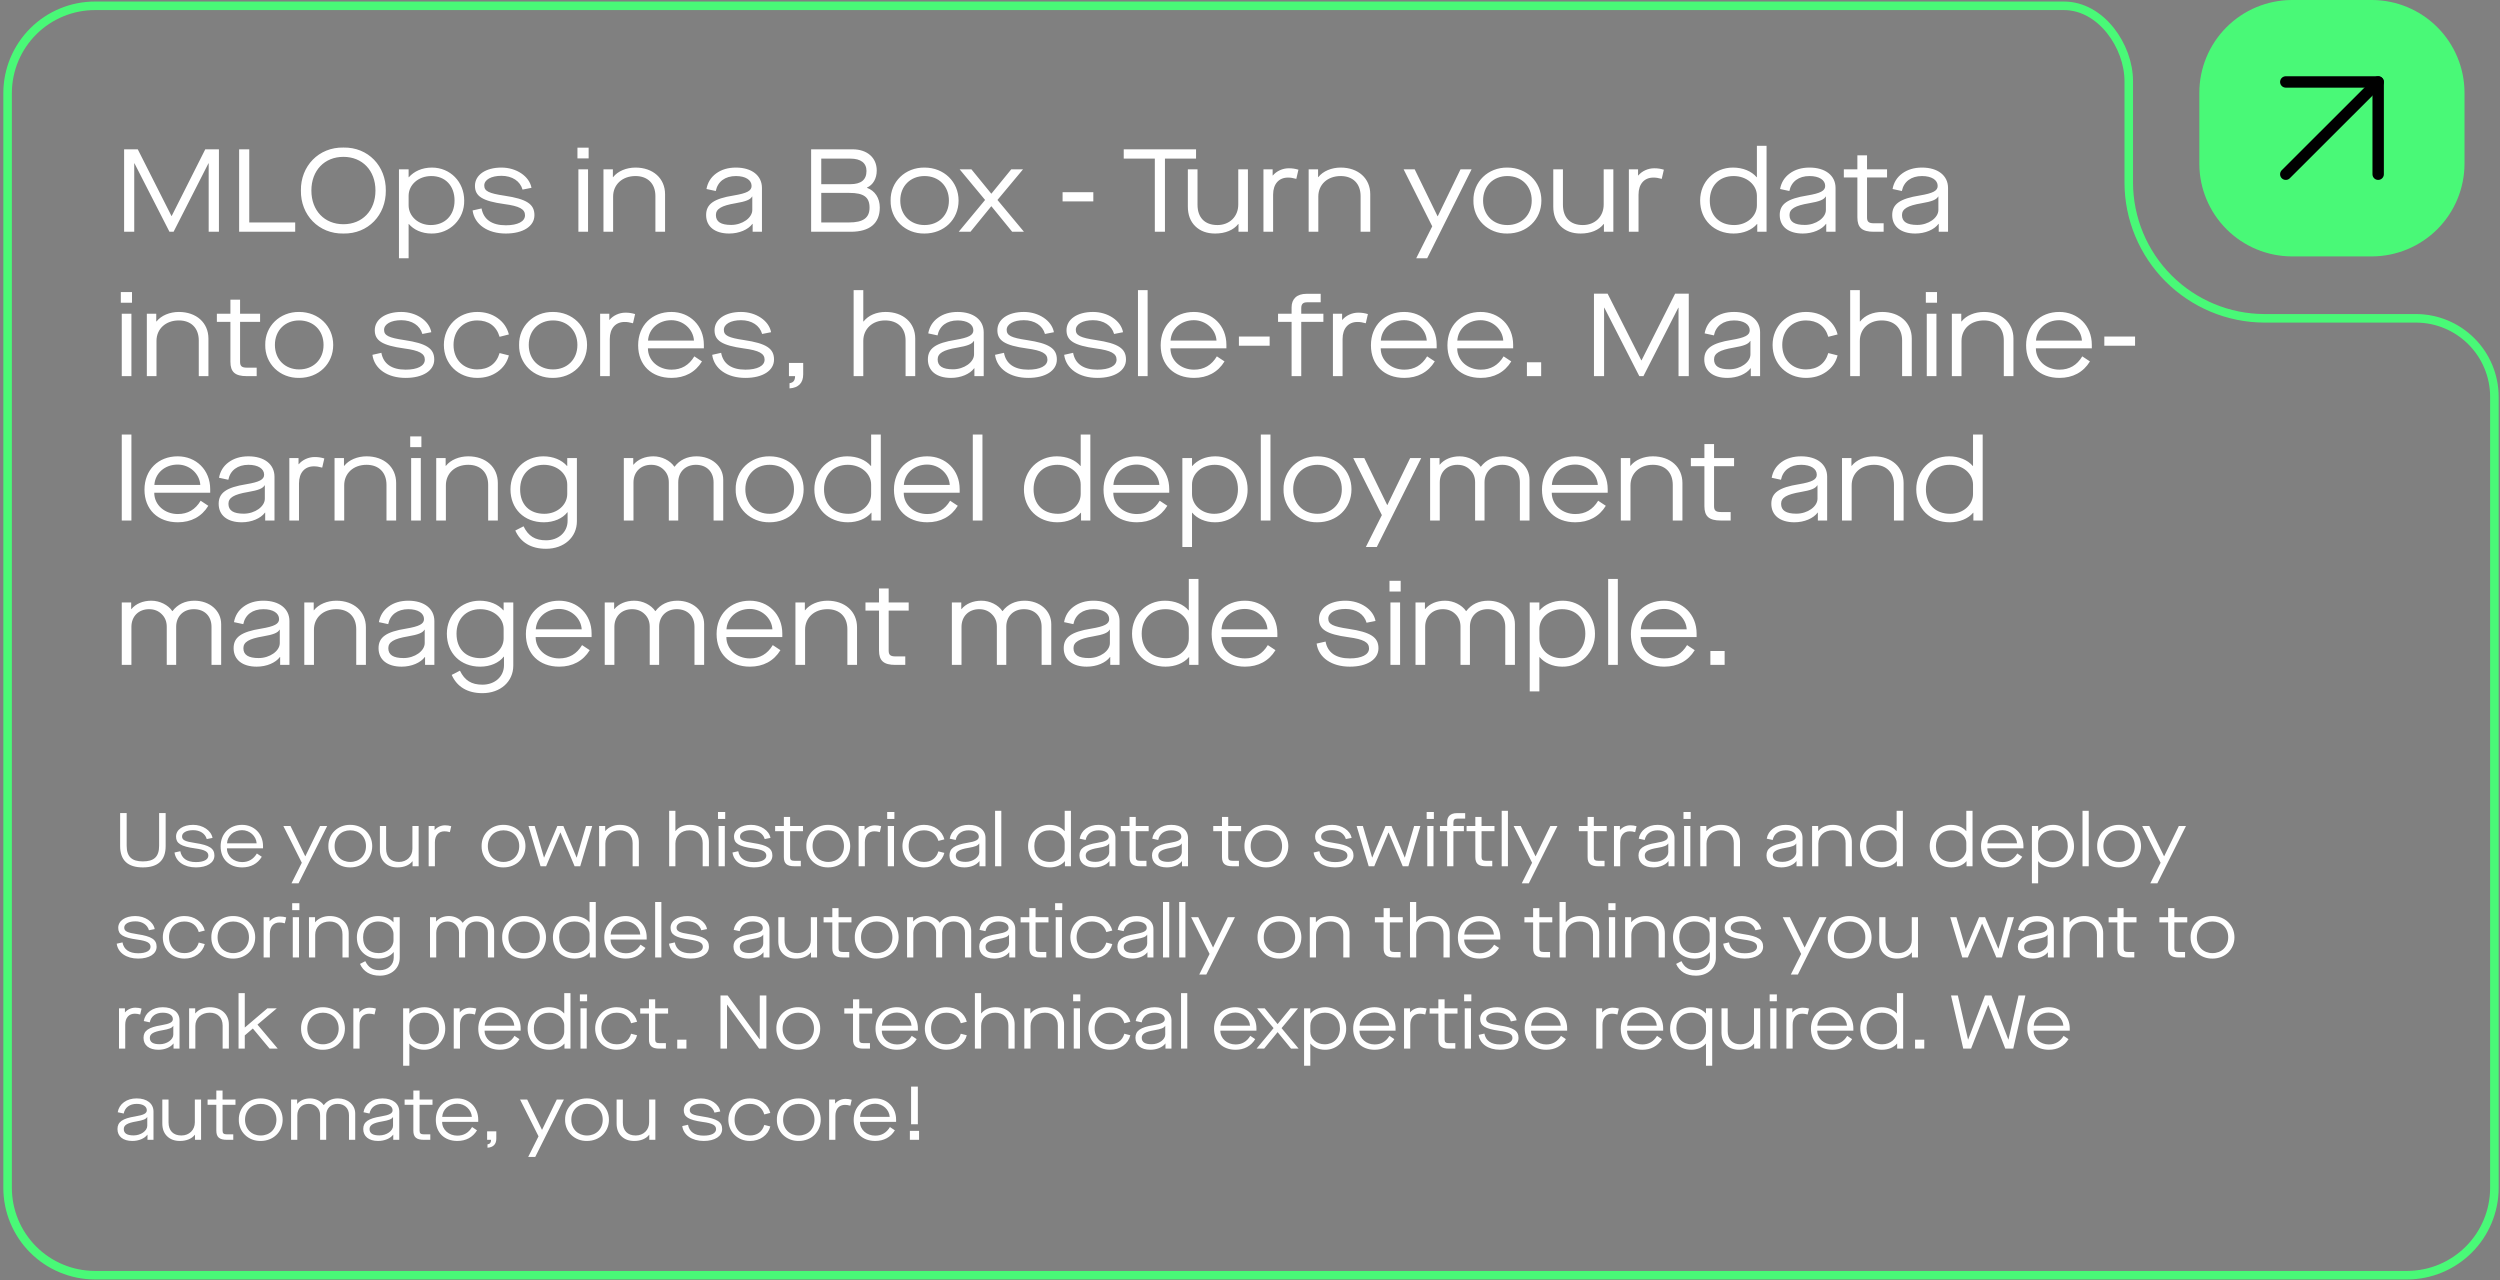 <?xml version="1.0" encoding="UTF-8"?>
<svg xmlns="http://www.w3.org/2000/svg" width="658" height="337" viewBox="0 0 658 337" fill="none">
  <rect x="0" y="0" width="658" height="337" fill="#808080" stroke="none"/>
  <path d="M24.912 335.628H633.614C639.688 335.604 645.506 333.178 649.799 328.879C654.091 324.581 656.509 318.76 656.526 312.685V104.416C656.517 98.946 654.341 93.702 650.473 89.835C646.605 85.967 641.362 83.79 635.892 83.782H595.968C586.51 83.749 577.449 79.975 570.764 73.285C564.079 66.594 560.313 57.53 560.288 48.072V21.32C560.288 12.205 553.046 1.53 543.214 1.53H25.037C18.946 1.521 13.101 3.928 8.782 8.224C4.464 12.519 2.025 18.351 2 24.442V312.591C1.992 318.682 4.399 324.528 8.694 328.846C12.989 333.165 18.822 335.604 24.912 335.628Z" stroke="#49F977" stroke-width="2.248" stroke-miterlimit="22.93"></path>
  <path fill-rule="evenodd" clip-rule="evenodd" d="M603.21 -6.10352e-05H624.28C630.741 0.016 636.932 2.59 641.5 7.159C646.069 11.727 648.643 17.919 648.659 24.379V43.108C648.643 49.569 646.069 55.761 641.5 60.329C636.932 64.897 630.741 67.471 624.28 67.488H603.21C596.765 67.463 590.591 64.894 586.031 60.34C581.471 55.786 578.894 49.615 578.861 43.171V24.442C578.861 17.976 581.424 11.773 585.987 7.192C590.551 2.611 596.743 0.025 603.21 -6.10352e-05Z" fill="#49F977"></path>
  <path d="M601.618 21.57H625.934V45.855" stroke="black" stroke-width="2.997" stroke-linecap="round" stroke-linejoin="round"></path>
  <path d="M625.934 21.57L601.618 45.855" stroke="black" stroke-width="2.997" stroke-linecap="round" stroke-linejoin="round"></path>
  <path d="M32.666 61V39.3H36.262L45.128 56.846H45.19L54.025 39.3H57.621V61H54.924V42.989H54.862L45.686 61H44.601L35.394 42.989H35.332V61H32.666ZM62.939 61V39.3H65.605V58.551H77.695V61H62.939ZM79.197 50.15C79.104 43.733 83.878 38.711 90.388 38.835C96.929 38.711 101.61 43.733 101.548 50.15C101.61 56.567 96.929 61.589 90.388 61.465C83.878 61.589 79.104 56.567 79.197 50.15ZM98.82 50.15C98.82 44.849 95.348 41.284 90.388 41.284C85.428 41.284 81.956 44.849 81.956 50.15C81.956 55.451 85.428 59.016 90.388 59.016C95.348 59.016 98.82 55.451 98.82 50.15ZM105.005 67.975V44.57H107.547V46.647H107.609C108.942 45.128 111.05 44.105 113.685 44.105C118.49 44.105 122.179 47.856 122.179 52.785C122.272 57.652 118.397 61.558 113.53 61.465C111.019 61.465 108.849 60.442 107.609 58.954H107.547V67.975H105.005ZM119.637 52.785C119.637 48.848 117.157 46.337 113.53 46.337C110.089 46.337 107.547 48.662 107.547 51.545V54.025C107.547 56.908 110.089 59.233 113.375 59.233C117.064 59.233 119.637 56.722 119.637 52.785ZM124.388 55.389L126.744 54.862C127.271 57.745 129.441 59.295 133.13 59.295C136.261 59.295 138.183 58.303 138.183 56.66C138.183 55.048 136.726 54.242 132.758 53.715C126.93 52.909 125.008 51.638 125.008 48.91C125.008 46.058 127.798 44.105 131.983 44.105C135.92 44.105 139.33 46.399 139.888 49.437L137.532 49.902C136.912 47.67 134.804 46.275 131.983 46.275C129.286 46.275 127.457 47.298 127.457 48.817C127.457 50.305 128.635 50.894 132.82 51.514C138.617 52.382 140.663 53.715 140.663 56.629C140.663 59.543 137.687 61.465 133.13 61.465C128.325 61.465 124.884 59.078 124.388 55.389ZM152.232 61V44.57H154.774V61H152.232ZM151.984 41.687V38.866H154.929V41.687H151.984ZM158.831 61V44.57H161.311V46.616H161.373C162.613 45.035 164.876 44.105 167.263 44.105C171.882 44.105 175.044 46.957 175.044 51.111V61H172.502V51.607C172.502 48.352 170.487 46.337 167.263 46.337C163.791 46.337 161.373 48.569 161.373 51.731V61H158.831ZM185.851 56.598C185.851 53.715 187.866 52.289 193.105 51.452C196.608 50.863 197.817 50.212 197.817 48.941C197.817 47.36 196.205 46.337 193.694 46.337C190.842 46.337 188.889 47.794 188.393 50.274L185.944 49.747C186.254 48.042 187.091 46.678 188.486 45.655C189.881 44.632 191.617 44.105 193.694 44.105C197.879 44.105 200.545 46.213 200.545 49.468V61H198.096V58.923H198.034C196.918 60.442 194.531 61.465 191.927 61.465C188.114 61.465 185.851 59.605 185.851 56.598ZM198.003 55.265V51.731H197.941C197.476 52.568 196.298 53.033 193.57 53.498C189.881 54.118 188.424 54.986 188.424 56.598C188.424 58.365 189.726 59.202 192.454 59.202C195.368 59.202 198.003 57.342 198.003 55.265ZM213.489 61V39.3H224.401C228.245 39.3 230.756 41.501 230.756 44.88C230.756 46.988 229.795 48.662 228.183 49.375V49.437C230.26 50.181 231.562 52.103 231.562 54.614C231.562 58.799 228.896 61 223.905 61H213.489ZM216.155 48.476H223.812C226.633 48.476 228.059 47.329 228.059 45.004C228.059 42.896 226.571 41.749 223.812 41.749H216.155V48.476ZM216.155 58.551H223.44C227.191 58.551 228.865 57.342 228.865 54.645C228.865 51.886 227.346 50.77 223.533 50.77H216.155V58.551ZM234.409 52.785C234.316 47.856 238.253 44.043 243.337 44.105C248.452 44.105 252.296 47.856 252.296 52.785C252.296 57.776 248.452 61.465 243.337 61.465C238.253 61.558 234.316 57.714 234.409 52.785ZM249.754 52.785C249.754 48.941 247.057 46.337 243.337 46.337C239.648 46.337 236.951 48.941 236.951 52.785C236.951 56.629 239.648 59.233 243.337 59.233C247.057 59.233 249.754 56.629 249.754 52.785ZM252.332 61L259.276 52.63L252.58 44.57H255.68L260.888 50.956H260.95L266.158 44.57H269.258L262.531 52.63L269.506 61H266.406L260.95 54.304H260.888L255.432 61H252.332ZM279.672 53.002V50.584H287.763V53.002H279.672ZM303.95 61V41.749H295.766V39.3H314.8V41.749H306.616V61H303.95ZM312.643 54.366V44.57H315.185V53.87C315.185 57.249 317.076 59.233 320.424 59.233C323.617 59.233 325.911 57.001 325.911 53.839V44.57H328.453V61H325.973V58.954H325.911C324.671 60.566 322.47 61.465 319.835 61.465C317.634 61.465 315.898 60.814 314.596 59.543C313.294 58.272 312.643 56.536 312.643 54.366ZM332.54 61V44.57H334.958V46.182H335.02C335.981 45.035 337.562 44.291 339.205 44.291C340.228 44.291 340.848 44.415 341.747 44.663L341.189 47.081C340.228 46.833 339.763 46.74 338.988 46.74C336.632 46.74 335.082 48.383 335.082 51.235V61H332.54ZM344.438 61V44.57H346.918V46.616H346.98C348.22 45.035 350.483 44.105 352.87 44.105C357.489 44.105 360.651 46.957 360.651 51.111V61H358.109V51.607C358.109 48.352 356.094 46.337 352.87 46.337C349.398 46.337 346.98 48.569 346.98 51.731V61H344.438ZM372.75 67.975L376.966 59.574L369.433 44.57H372.347L378.361 56.908H378.423L384.406 44.57H387.32L375.633 67.975H372.75ZM387.805 52.785C387.712 47.856 391.649 44.043 396.733 44.105C401.848 44.105 405.692 47.856 405.692 52.785C405.692 57.776 401.848 61.465 396.733 61.465C391.649 61.558 387.712 57.714 387.805 52.785ZM403.15 52.785C403.15 48.941 400.453 46.337 396.733 46.337C393.044 46.337 390.347 48.941 390.347 52.785C390.347 56.629 393.044 59.233 396.733 59.233C400.453 59.233 403.15 56.629 403.15 52.785ZM408.822 54.366V44.57H411.364V53.87C411.364 57.249 413.255 59.233 416.603 59.233C419.796 59.233 422.09 57.001 422.09 53.839V44.57H424.632V61H422.152V58.954H422.09C420.85 60.566 418.649 61.465 416.014 61.465C413.813 61.465 412.077 60.814 410.775 59.543C409.473 58.272 408.822 56.536 408.822 54.366ZM428.719 61V44.57H431.137V46.182H431.199C432.16 45.035 433.741 44.291 435.384 44.291C436.407 44.291 437.027 44.415 437.926 44.663L437.368 47.081C436.407 46.833 435.942 46.74 435.167 46.74C432.811 46.74 431.261 48.383 431.261 51.235V61H428.719ZM447.474 52.785C447.474 47.856 451.194 44.105 456.123 44.105C458.696 44.105 460.99 45.035 462.354 46.647H462.416V38.37H464.958V61H462.509V58.954H462.447C461.114 60.535 458.851 61.465 456.278 61.465C451.163 61.465 447.474 57.869 447.474 52.785ZM462.416 54.025V51.545C462.416 48.662 459.75 46.337 456.278 46.337C452.527 46.337 450.016 48.879 450.016 52.785C450.016 56.722 452.496 59.233 456.433 59.233C459.781 59.233 462.416 56.908 462.416 54.025ZM468.423 56.598C468.423 53.715 470.438 52.289 475.677 51.452C479.18 50.863 480.389 50.212 480.389 48.941C480.389 47.36 478.777 46.337 476.266 46.337C473.414 46.337 471.461 47.794 470.965 50.274L468.516 49.747C468.826 48.042 469.663 46.678 471.058 45.655C472.453 44.632 474.189 44.105 476.266 44.105C480.451 44.105 483.117 46.213 483.117 49.468V61H480.668V58.923H480.606C479.49 60.442 477.103 61.465 474.499 61.465C470.686 61.465 468.423 59.605 468.423 56.598ZM480.575 55.265V51.731H480.513C480.048 52.568 478.87 53.033 476.142 53.498C472.453 54.118 470.996 54.986 470.996 56.598C470.996 58.365 472.298 59.202 475.026 59.202C477.94 59.202 480.575 57.342 480.575 55.265ZM496.674 46.709H491.404V57.249C491.404 58.365 491.869 58.768 493.202 58.768H495.775V61H493.171C490.102 61 488.862 59.915 488.862 57.218V46.709H485.297V44.57H488.862V40.881H491.404V44.57H496.674V46.709ZM498.03 56.598C498.03 53.715 500.045 52.289 505.284 51.452C508.787 50.863 509.996 50.212 509.996 48.941C509.996 47.36 508.384 46.337 505.873 46.337C503.021 46.337 501.068 47.794 500.572 50.274L498.123 49.747C498.433 48.042 499.27 46.678 500.665 45.655C502.06 44.632 503.796 44.105 505.873 44.105C510.058 44.105 512.724 46.213 512.724 49.468V61H510.275V58.923H510.213C509.097 60.442 506.71 61.465 504.106 61.465C500.293 61.465 498.03 59.605 498.03 56.598ZM510.182 55.265V51.731H510.12C509.655 52.568 508.477 53.033 505.749 53.498C502.06 54.118 500.603 54.986 500.603 56.598C500.603 58.365 501.905 59.202 504.633 59.202C507.547 59.202 510.182 57.342 510.182 55.265ZM32.046 99V82.57H34.588V99H32.046ZM31.798 79.687V76.866H34.743V79.687H31.798ZM38.646 99V82.57H41.126V84.616H41.188C42.428 83.035 44.691 82.105 47.078 82.105C51.697 82.105 54.859 84.957 54.859 89.111V99H52.317V89.607C52.317 86.352 50.302 84.337 47.078 84.337C43.606 84.337 41.188 86.569 41.188 89.731V99H38.646ZM68.456 84.709H63.186V95.249C63.186 96.365 63.651 96.768 64.984 96.768H67.557V99H64.953C61.884 99 60.644 97.915 60.644 95.218V84.709H57.079V82.57H60.644V78.881H63.186V82.57H68.456V84.709ZM69.813 90.785C69.72 85.856 73.657 82.043 78.741 82.105C83.856 82.105 87.7 85.856 87.7 90.785C87.7 95.776 83.856 99.465 78.741 99.465C73.657 99.558 69.72 95.714 69.813 90.785ZM85.158 90.785C85.158 86.941 82.461 84.337 78.741 84.337C75.052 84.337 72.355 86.941 72.355 90.785C72.355 94.629 75.052 97.233 78.741 97.233C82.461 97.233 85.158 94.629 85.158 90.785ZM98.02 93.389L100.376 92.862C100.903 95.745 103.073 97.295 106.762 97.295C109.893 97.295 111.815 96.303 111.815 94.66C111.815 93.048 110.358 92.242 106.39 91.715C100.562 90.909 98.64 89.638 98.64 86.91C98.64 84.058 101.43 82.105 105.615 82.105C109.552 82.105 112.962 84.399 113.52 87.437L111.164 87.902C110.544 85.67 108.436 84.275 105.615 84.275C102.918 84.275 101.089 85.298 101.089 86.817C101.089 88.305 102.267 88.894 106.452 89.514C112.249 90.382 114.295 91.715 114.295 94.629C114.295 97.543 111.319 99.465 106.762 99.465C101.957 99.465 98.516 97.078 98.02 93.389ZM116.827 90.785C116.827 85.856 120.609 82.105 125.6 82.105C127.646 82.105 129.444 82.632 130.963 83.717C132.482 84.802 133.474 86.228 133.939 88.026L131.49 88.646C130.653 85.794 128.545 84.337 125.6 84.337C122.035 84.337 119.369 86.879 119.369 90.785C119.369 94.691 122.035 97.233 125.6 97.233C128.545 97.233 130.653 95.776 131.49 92.924L133.939 93.544C133.474 95.342 132.482 96.768 130.963 97.853C129.444 98.938 127.646 99.465 125.6 99.465C120.609 99.465 116.827 95.776 116.827 90.785ZM136.626 90.785C136.533 85.856 140.47 82.043 145.554 82.105C150.669 82.105 154.513 85.856 154.513 90.785C154.513 95.776 150.669 99.465 145.554 99.465C140.47 99.558 136.533 95.714 136.626 90.785ZM151.971 90.785C151.971 86.941 149.274 84.337 145.554 84.337C141.865 84.337 139.168 86.941 139.168 90.785C139.168 94.629 141.865 97.233 145.554 97.233C149.274 97.233 151.971 94.629 151.971 90.785ZM157.953 99V82.57H160.371V84.182H160.433C161.394 83.035 162.975 82.291 164.618 82.291C165.641 82.291 166.261 82.415 167.16 82.663L166.602 85.081C165.641 84.833 165.176 84.74 164.401 84.74C162.045 84.74 160.495 86.383 160.495 89.235V99H157.953ZM167.959 90.878C167.959 85.67 171.586 82.105 176.701 82.105C181.568 82.105 185.257 85.701 185.257 90.754V91.684H170.532C170.532 94.939 173.322 97.295 176.732 97.295C179.367 97.295 181.351 96.117 182.746 93.792L184.761 95.125C183.025 97.977 180.235 99.465 176.732 99.465C171.462 99.465 167.959 96.086 167.959 90.878ZM170.563 89.638H182.653C182.467 86.662 179.832 84.275 176.701 84.275C173.291 84.275 170.749 86.569 170.563 89.638ZM187.448 93.389L189.804 92.862C190.331 95.745 192.501 97.295 196.19 97.295C199.321 97.295 201.243 96.303 201.243 94.66C201.243 93.048 199.786 92.242 195.818 91.715C189.99 90.909 188.068 89.638 188.068 86.91C188.068 84.058 190.858 82.105 195.043 82.105C198.98 82.105 202.39 84.399 202.948 87.437L200.592 87.902C199.972 85.67 197.864 84.275 195.043 84.275C192.346 84.275 190.517 85.298 190.517 86.817C190.517 88.305 191.695 88.894 195.88 89.514C201.677 90.382 203.723 91.715 203.723 94.629C203.723 97.543 200.747 99.465 196.19 99.465C191.385 99.465 187.944 97.078 187.448 93.389ZM207.805 102.224V100.86C208.828 100.705 209.262 100.116 209.262 99H207.65V95.528H211.401V98.535C211.401 100.798 210.161 102.069 207.805 102.224ZM224.676 99V76.37H227.218V84.616H227.28C228.551 83.004 230.659 82.105 233.108 82.105C237.727 82.105 240.889 84.957 240.889 89.111V99H238.347V89.607C238.347 86.352 236.301 84.337 232.953 84.337C229.605 84.337 227.218 86.569 227.218 89.731V99H224.676ZM244.218 94.598C244.218 91.715 246.233 90.289 251.472 89.452C254.975 88.863 256.184 88.212 256.184 86.941C256.184 85.36 254.572 84.337 252.061 84.337C249.209 84.337 247.256 85.794 246.76 88.274L244.311 87.747C244.621 86.042 245.458 84.678 246.853 83.655C248.248 82.632 249.984 82.105 252.061 82.105C256.246 82.105 258.912 84.213 258.912 87.468V99H256.463V96.923H256.401C255.285 98.442 252.898 99.465 250.294 99.465C246.481 99.465 244.218 97.605 244.218 94.598ZM256.37 93.265V89.731H256.308C255.843 90.568 254.665 91.033 251.937 91.498C248.248 92.118 246.791 92.986 246.791 94.598C246.791 96.365 248.093 97.202 250.821 97.202C253.735 97.202 256.37 95.342 256.37 93.265ZM261.89 93.389L264.246 92.862C264.773 95.745 266.943 97.295 270.632 97.295C273.763 97.295 275.685 96.303 275.685 94.66C275.685 93.048 274.228 92.242 270.26 91.715C264.432 90.909 262.51 89.638 262.51 86.91C262.51 84.058 265.3 82.105 269.485 82.105C273.422 82.105 276.832 84.399 277.39 87.437L275.034 87.902C274.414 85.67 272.306 84.275 269.485 84.275C266.788 84.275 264.959 85.298 264.959 86.817C264.959 88.305 266.137 88.894 270.322 89.514C276.119 90.382 278.165 91.715 278.165 94.629C278.165 97.543 275.189 99.465 270.632 99.465C265.827 99.465 262.386 97.078 261.89 93.389ZM280.085 93.389L282.441 92.862C282.968 95.745 285.138 97.295 288.827 97.295C291.958 97.295 293.88 96.303 293.88 94.66C293.88 93.048 292.423 92.242 288.455 91.715C282.627 90.909 280.705 89.638 280.705 86.91C280.705 84.058 283.495 82.105 287.68 82.105C291.617 82.105 295.027 84.399 295.585 87.437L293.229 87.902C292.609 85.67 290.501 84.275 287.68 84.275C284.983 84.275 283.154 85.298 283.154 86.817C283.154 88.305 284.332 88.894 288.517 89.514C294.314 90.382 296.36 91.715 296.36 94.629C296.36 97.543 293.384 99.465 288.827 99.465C284.022 99.465 280.581 97.078 280.085 93.389ZM299.512 99V76.37H302.054V99H299.512ZM305.491 90.878C305.491 85.67 309.118 82.105 314.233 82.105C319.1 82.105 322.789 85.701 322.789 90.754V91.684H308.064C308.064 94.939 310.854 97.295 314.264 97.295C316.899 97.295 318.883 96.117 320.278 93.792L322.293 95.125C320.557 97.977 317.767 99.465 314.264 99.465C308.994 99.465 305.491 96.086 305.491 90.878ZM308.095 89.638H320.185C319.999 86.662 317.364 84.275 314.233 84.275C310.823 84.275 308.281 86.569 308.095 89.638ZM326.081 91.002V88.584H334.172V91.002H326.081ZM339.947 99V84.709H336.382V82.57H339.947V80.896C339.947 78.695 341.311 77.331 343.884 77.331H347.604V79.563H344.039C342.954 79.563 342.489 80.028 342.489 81.113V82.57H348.317V84.709H342.489V99H339.947ZM350.825 99V82.57H353.243V84.182H353.305C354.266 83.035 355.847 82.291 357.49 82.291C358.513 82.291 359.133 82.415 360.032 82.663L359.474 85.081C358.513 84.833 358.048 84.74 357.273 84.74C354.917 84.74 353.367 86.383 353.367 89.235V99H350.825ZM360.831 90.878C360.831 85.67 364.458 82.105 369.573 82.105C374.44 82.105 378.129 85.701 378.129 90.754V91.684H363.404C363.404 94.939 366.194 97.295 369.604 97.295C372.239 97.295 374.223 96.117 375.618 93.792L377.633 95.125C375.897 97.977 373.107 99.465 369.604 99.465C364.334 99.465 360.831 96.086 360.831 90.878ZM363.435 89.638H375.525C375.339 86.662 372.704 84.275 369.573 84.275C366.163 84.275 363.621 86.569 363.435 89.638ZM380.963 90.878C380.963 85.67 384.59 82.105 389.705 82.105C394.572 82.105 398.261 85.701 398.261 90.754V91.684H383.536C383.536 94.939 386.326 97.295 389.736 97.295C392.371 97.295 394.355 96.117 395.75 93.792L397.765 95.125C396.029 97.977 393.239 99.465 389.736 99.465C384.466 99.465 380.963 96.086 380.963 90.878ZM383.567 89.638H395.657C395.471 86.662 392.836 84.275 389.705 84.275C386.295 84.275 383.753 86.569 383.567 89.638ZM401.884 99V95.342H405.635V99H401.884ZM419.53 99V77.3H423.126L431.992 94.846H432.054L440.889 77.3H444.485V99H441.788V80.989H441.726L432.55 99H431.465L422.258 80.989H422.196V99H419.53ZM448.564 94.598C448.564 91.715 450.579 90.289 455.818 89.452C459.321 88.863 460.53 88.212 460.53 86.941C460.53 85.36 458.918 84.337 456.407 84.337C453.555 84.337 451.602 85.794 451.106 88.274L448.657 87.747C448.967 86.042 449.804 84.678 451.199 83.655C452.594 82.632 454.33 82.105 456.407 82.105C460.592 82.105 463.258 84.213 463.258 87.468V99H460.809V96.923H460.747C459.631 98.442 457.244 99.465 454.64 99.465C450.827 99.465 448.564 97.605 448.564 94.598ZM460.716 93.265V89.731H460.654C460.189 90.568 459.011 91.033 456.283 91.498C452.594 92.118 451.137 92.986 451.137 94.598C451.137 96.365 452.439 97.202 455.167 97.202C458.081 97.202 460.716 95.342 460.716 93.265ZM466.546 90.785C466.546 85.856 470.328 82.105 475.319 82.105C477.365 82.105 479.163 82.632 480.682 83.717C482.201 84.802 483.193 86.228 483.658 88.026L481.209 88.646C480.372 85.794 478.264 84.337 475.319 84.337C471.754 84.337 469.088 86.879 469.088 90.785C469.088 94.691 471.754 97.233 475.319 97.233C478.264 97.233 480.372 95.776 481.209 92.924L483.658 93.544C483.193 95.342 482.201 96.768 480.682 97.853C479.163 98.938 477.365 99.465 475.319 99.465C470.328 99.465 466.546 95.776 466.546 90.785ZM486.965 99V76.37H489.507V84.616H489.569C490.84 83.004 492.948 82.105 495.397 82.105C500.016 82.105 503.178 84.957 503.178 89.111V99H500.636V89.607C500.636 86.352 498.59 84.337 495.242 84.337C491.894 84.337 489.507 86.569 489.507 89.731V99H486.965ZM507.127 99V82.57H509.669V99H507.127ZM506.879 79.687V76.866H509.824V79.687H506.879ZM513.727 99V82.57H516.207V84.616H516.269C517.509 83.035 519.772 82.105 522.159 82.105C526.778 82.105 529.94 84.957 529.94 89.111V99H527.398V89.607C527.398 86.352 525.383 84.337 522.159 84.337C518.687 84.337 516.269 86.569 516.269 89.731V99H513.727ZM533.269 90.878C533.269 85.67 536.896 82.105 542.011 82.105C546.878 82.105 550.567 85.701 550.567 90.754V91.684H535.842C535.842 94.939 538.632 97.295 542.042 97.295C544.677 97.295 546.661 96.117 548.056 93.792L550.071 95.125C548.335 97.977 545.545 99.465 542.042 99.465C536.772 99.465 533.269 96.086 533.269 90.878ZM535.873 89.638H547.963C547.777 86.662 545.142 84.275 542.011 84.275C538.601 84.275 536.059 86.569 535.873 89.638ZM553.858 91.002V88.584H561.949V91.002H553.858ZM32.046 137V114.37H34.588V137H32.046ZM38.026 128.878C38.026 123.67 41.653 120.105 46.768 120.105C51.635 120.105 55.324 123.701 55.324 128.754V129.684H40.599C40.599 132.939 43.389 135.295 46.799 135.295C49.434 135.295 51.418 134.117 52.813 131.792L54.828 133.125C53.092 135.977 50.302 137.465 46.799 137.465C41.529 137.465 38.026 134.086 38.026 128.878ZM40.63 127.638H52.72C52.534 124.662 49.899 122.275 46.768 122.275C43.358 122.275 40.816 124.569 40.63 127.638ZM57.552 132.598C57.552 129.715 59.567 128.289 64.806 127.452C68.309 126.863 69.518 126.212 69.518 124.941C69.518 123.36 67.906 122.337 65.395 122.337C62.543 122.337 60.59 123.794 60.094 126.274L57.645 125.747C57.955 124.042 58.792 122.678 60.187 121.655C61.582 120.632 63.318 120.105 65.395 120.105C69.58 120.105 72.246 122.213 72.246 125.468V137H69.797V134.923H69.735C68.619 136.442 66.232 137.465 63.628 137.465C59.815 137.465 57.552 135.605 57.552 132.598ZM69.704 131.265V127.731H69.642C69.177 128.568 67.999 129.033 65.271 129.498C61.582 130.118 60.125 130.986 60.125 132.598C60.125 134.365 61.427 135.202 64.155 135.202C67.069 135.202 69.704 133.342 69.704 131.265ZM76.154 137V120.57H78.572V122.182H78.634C79.595 121.035 81.176 120.291 82.819 120.291C83.842 120.291 84.462 120.415 85.361 120.663L84.803 123.081C83.842 122.833 83.377 122.74 82.602 122.74C80.246 122.74 78.696 124.383 78.696 127.235V137H76.154ZM88.052 137V120.57H90.532V122.616H90.594C91.834 121.035 94.097 120.105 96.484 120.105C101.103 120.105 104.265 122.957 104.265 127.111V137H101.723V127.607C101.723 124.352 99.708 122.337 96.484 122.337C93.012 122.337 90.594 124.569 90.594 127.731V137H88.052ZM108.214 137V120.57H110.756V137H108.214ZM107.966 117.687V114.866H110.911V117.687H107.966ZM114.814 137V120.57H117.294V122.616H117.356C118.596 121.035 120.859 120.105 123.246 120.105C127.865 120.105 131.027 122.957 131.027 127.111V137H128.485V127.607C128.485 124.352 126.47 122.337 123.246 122.337C119.774 122.337 117.356 124.569 117.356 127.731V137H114.814ZM135.627 139.635L137.797 138.519C139.037 141.092 140.835 142.208 143.718 142.208C147.004 142.208 149.391 140.069 149.391 137.062V134.83H149.329C148.058 136.473 145.764 137.465 143.129 137.465C137.921 137.465 134.356 133.9 134.356 128.785C134.356 123.856 138.076 120.105 143.005 120.105C145.578 120.105 147.841 121.035 149.236 122.647H149.298V120.57H151.84V137.186C151.84 141.402 148.461 144.44 143.718 144.44C139.781 144.44 137.022 142.766 135.627 139.635ZM149.298 130.025V127.545C149.298 124.662 146.632 122.337 143.129 122.337C139.378 122.337 136.898 124.941 136.898 128.785C136.898 132.784 139.316 135.233 143.284 135.233C146.632 135.233 149.298 132.908 149.298 130.025ZM164.19 137V120.57H166.67V122.306H166.732C167.879 120.911 169.77 120.105 171.971 120.105C174.203 120.105 176.404 121.221 177.489 122.833H177.551C178.884 121.066 180.868 120.105 183.317 120.105C187.316 120.105 190.354 122.709 190.354 126.274V137H187.812V126.987C187.812 124.166 185.983 122.337 183.162 122.337C180.403 122.337 178.512 124.228 178.512 126.956V137H176.032V126.956C176.032 125.623 175.598 124.507 174.699 123.639C173.831 122.771 172.715 122.337 171.382 122.337C168.623 122.337 166.732 124.228 166.732 126.987V137H164.19ZM193.631 128.785C193.538 123.856 197.475 120.043 202.559 120.105C207.674 120.105 211.518 123.856 211.518 128.785C211.518 133.776 207.674 137.465 202.559 137.465C197.475 137.558 193.538 133.714 193.631 128.785ZM208.976 128.785C208.976 124.941 206.279 122.337 202.559 122.337C198.87 122.337 196.173 124.941 196.173 128.785C196.173 132.629 198.87 135.233 202.559 135.233C206.279 135.233 208.976 132.629 208.976 128.785ZM214.338 128.785C214.338 123.856 218.058 120.105 222.987 120.105C225.56 120.105 227.854 121.035 229.218 122.647H229.28V114.37H231.822V137H229.373V134.954H229.311C227.978 136.535 225.715 137.465 223.142 137.465C218.027 137.465 214.338 133.869 214.338 128.785ZM229.28 130.025V127.545C229.28 124.662 226.614 122.337 223.142 122.337C219.391 122.337 216.88 124.879 216.88 128.785C216.88 132.722 219.36 135.233 223.297 135.233C226.645 135.233 229.28 132.908 229.28 130.025ZM235.287 128.878C235.287 123.67 238.914 120.105 244.029 120.105C248.896 120.105 252.585 123.701 252.585 128.754V129.684H237.86C237.86 132.939 240.65 135.295 244.06 135.295C246.695 135.295 248.679 134.117 250.074 131.792L252.089 133.125C250.353 135.977 247.563 137.465 244.06 137.465C238.79 137.465 235.287 134.086 235.287 128.878ZM237.891 127.638H249.981C249.795 124.662 247.16 122.275 244.029 122.275C240.619 122.275 238.077 124.569 237.891 127.638ZM256.039 137V114.37H258.581V137H256.039ZM269.496 128.785C269.496 123.856 273.216 120.105 278.145 120.105C280.718 120.105 283.012 121.035 284.376 122.647H284.438V114.37H286.98V137H284.531V134.954H284.469C283.136 136.535 280.873 137.465 278.3 137.465C273.185 137.465 269.496 133.869 269.496 128.785ZM284.438 130.025V127.545C284.438 124.662 281.772 122.337 278.3 122.337C274.549 122.337 272.038 124.879 272.038 128.785C272.038 132.722 274.518 135.233 278.455 135.233C281.803 135.233 284.438 132.908 284.438 130.025ZM290.446 128.878C290.446 123.67 294.073 120.105 299.188 120.105C304.055 120.105 307.744 123.701 307.744 128.754V129.684H293.019C293.019 132.939 295.809 135.295 299.219 135.295C301.854 135.295 303.838 134.117 305.233 131.792L307.248 133.125C305.512 135.977 302.722 137.465 299.219 137.465C293.949 137.465 290.446 134.086 290.446 128.878ZM293.05 127.638H305.14C304.954 124.662 302.319 122.275 299.188 122.275C295.778 122.275 293.236 124.569 293.05 127.638ZM311.197 143.975V120.57H313.739V122.647H313.801C315.134 121.128 317.242 120.105 319.877 120.105C324.682 120.105 328.371 123.856 328.371 128.785C328.464 133.652 324.589 137.558 319.722 137.465C317.211 137.465 315.041 136.442 313.801 134.954H313.739V143.975H311.197ZM325.829 128.785C325.829 124.848 323.349 122.337 319.722 122.337C316.281 122.337 313.739 124.662 313.739 127.545V130.025C313.739 132.908 316.281 135.233 319.567 135.233C323.256 135.233 325.829 132.722 325.829 128.785ZM331.844 137V114.37H334.386V137H331.844ZM337.823 128.785C337.73 123.856 341.667 120.043 346.751 120.105C351.866 120.105 355.71 123.856 355.71 128.785C355.71 133.776 351.866 137.465 346.751 137.465C341.667 137.558 337.73 133.714 337.823 128.785ZM353.168 128.785C353.168 124.941 350.471 122.337 346.751 122.337C343.062 122.337 340.365 124.941 340.365 128.785C340.365 132.629 343.062 135.233 346.751 135.233C350.471 135.233 353.168 132.629 353.168 128.785ZM359.49 143.975L363.706 135.574L356.173 120.57H359.087L365.101 132.908H365.163L371.146 120.57H374.06L362.373 143.975H359.49ZM376.406 137V120.57H378.886V122.306H378.948C380.095 120.911 381.986 120.105 384.187 120.105C386.419 120.105 388.62 121.221 389.705 122.833H389.767C391.1 121.066 393.084 120.105 395.533 120.105C399.532 120.105 402.57 122.709 402.57 126.274V137H400.028V126.987C400.028 124.166 398.199 122.337 395.378 122.337C392.619 122.337 390.728 124.228 390.728 126.956V137H388.248V126.956C388.248 125.623 387.814 124.507 386.915 123.639C386.047 122.771 384.931 122.337 383.598 122.337C380.839 122.337 378.948 124.228 378.948 126.987V137H376.406ZM405.848 128.878C405.848 123.67 409.475 120.105 414.59 120.105C419.457 120.105 423.146 123.701 423.146 128.754V129.684H408.421C408.421 132.939 411.211 135.295 414.621 135.295C417.256 135.295 419.24 134.117 420.635 131.792L422.65 133.125C420.914 135.977 418.124 137.465 414.621 137.465C409.351 137.465 405.848 134.086 405.848 128.878ZM408.452 127.638H420.542C420.356 124.662 417.721 122.275 414.59 122.275C411.18 122.275 408.638 124.569 408.452 127.638ZM426.6 137V120.57H429.08V122.616H429.142C430.382 121.035 432.645 120.105 435.032 120.105C439.651 120.105 442.813 122.957 442.813 127.111V137H440.271V127.607C440.271 124.352 438.256 122.337 435.032 122.337C431.56 122.337 429.142 124.569 429.142 127.731V137H426.6ZM456.41 122.709H451.14V133.249C451.14 134.365 451.605 134.768 452.938 134.768H455.511V137H452.907C449.838 137 448.598 135.915 448.598 133.218V122.709H445.033V120.57H448.598V116.881H451.14V120.57H456.41V122.709ZM466.213 132.598C466.213 129.715 468.228 128.289 473.467 127.452C476.97 126.863 478.179 126.212 478.179 124.941C478.179 123.36 476.567 122.337 474.056 122.337C471.204 122.337 469.251 123.794 468.755 126.274L466.306 125.747C466.616 124.042 467.453 122.678 468.848 121.655C470.243 120.632 471.979 120.105 474.056 120.105C478.241 120.105 480.907 122.213 480.907 125.468V137H478.458V134.923H478.396C477.28 136.442 474.893 137.465 472.289 137.465C468.476 137.465 466.213 135.605 466.213 132.598ZM478.365 131.265V127.731H478.303C477.838 128.568 476.66 129.033 473.932 129.498C470.243 130.118 468.786 130.986 468.786 132.598C468.786 134.365 470.088 135.202 472.816 135.202C475.73 135.202 478.365 133.342 478.365 131.265ZM484.816 137V120.57H487.296V122.616H487.358C488.598 121.035 490.861 120.105 493.248 120.105C497.867 120.105 501.029 122.957 501.029 127.111V137H498.487V127.607C498.487 124.352 496.472 122.337 493.248 122.337C489.776 122.337 487.358 124.569 487.358 127.731V137H484.816ZM504.358 128.785C504.358 123.856 508.078 120.105 513.007 120.105C515.58 120.105 517.874 121.035 519.238 122.647H519.3V114.37H521.842V137H519.393V134.954H519.331C517.998 136.535 515.735 137.465 513.162 137.465C508.047 137.465 504.358 133.869 504.358 128.785ZM519.3 130.025V127.545C519.3 124.662 516.634 122.337 513.162 122.337C509.411 122.337 506.9 124.879 506.9 128.785C506.9 132.722 509.38 135.233 513.317 135.233C516.665 135.233 519.3 132.908 519.3 130.025ZM32.046 175V158.57H34.526V160.306H34.588C35.735 158.911 37.626 158.105 39.827 158.105C42.059 158.105 44.26 159.221 45.345 160.833H45.407C46.74 159.066 48.724 158.105 51.173 158.105C55.172 158.105 58.21 160.709 58.21 164.274V175H55.668V164.987C55.668 162.166 53.839 160.337 51.018 160.337C48.259 160.337 46.368 162.228 46.368 164.956V175H43.888V164.956C43.888 163.623 43.454 162.507 42.555 161.639C41.687 160.771 40.571 160.337 39.238 160.337C36.479 160.337 34.588 162.228 34.588 164.987V175H32.046ZM61.487 170.598C61.487 167.715 63.502 166.289 68.742 165.452C72.245 164.863 73.454 164.212 73.454 162.941C73.454 161.36 71.841 160.337 69.331 160.337C66.478 160.337 64.525 161.794 64.029 164.274L61.581 163.747C61.891 162.042 62.727 160.678 64.123 159.655C65.517 158.632 67.254 158.105 69.331 158.105C73.516 158.105 76.181 160.213 76.181 163.468V175H73.733V172.923H73.671C72.555 174.442 70.168 175.465 67.564 175.465C63.751 175.465 61.487 173.605 61.487 170.598ZM73.639 169.265V165.731H73.578C73.112 166.568 71.934 167.033 69.207 167.498C65.517 168.118 64.061 168.986 64.061 170.598C64.061 172.365 65.362 173.202 68.091 173.202C71.004 173.202 73.639 171.342 73.639 169.265ZM80.09 175V158.57H82.57V160.616H82.632C83.872 159.035 86.135 158.105 88.522 158.105C93.141 158.105 96.303 160.957 96.303 165.111V175H93.761V165.607C93.761 162.352 91.746 160.337 88.522 160.337C85.05 160.337 82.632 162.569 82.632 165.731V175H80.09ZM99.632 170.598C99.632 167.715 101.647 166.289 106.886 165.452C110.389 164.863 111.598 164.212 111.598 162.941C111.598 161.36 109.986 160.337 107.475 160.337C104.623 160.337 102.67 161.794 102.174 164.274L99.725 163.747C100.035 162.042 100.872 160.678 102.267 159.655C103.662 158.632 105.398 158.105 107.475 158.105C111.66 158.105 114.326 160.213 114.326 163.468V175H111.877V172.923H111.815C110.699 174.442 108.312 175.465 105.708 175.465C101.895 175.465 99.632 173.605 99.632 170.598ZM111.784 169.265V165.731H111.722C111.257 166.568 110.079 167.033 107.351 167.498C103.662 168.118 102.205 168.986 102.205 170.598C102.205 172.365 103.507 173.202 106.235 173.202C109.149 173.202 111.784 171.342 111.784 169.265ZM118.885 177.635L121.055 176.519C122.295 179.092 124.093 180.208 126.976 180.208C130.262 180.208 132.649 178.069 132.649 175.062V172.83H132.587C131.316 174.473 129.022 175.465 126.387 175.465C121.179 175.465 117.614 171.9 117.614 166.785C117.614 161.856 121.334 158.105 126.263 158.105C128.836 158.105 131.099 159.035 132.494 160.647H132.556V158.57H135.098V175.186C135.098 179.402 131.719 182.44 126.976 182.44C123.039 182.44 120.28 180.766 118.885 177.635ZM132.556 168.025V165.545C132.556 162.662 129.89 160.337 126.387 160.337C122.636 160.337 120.156 162.941 120.156 166.785C120.156 170.784 122.574 173.233 126.542 173.233C129.89 173.233 132.556 170.908 132.556 168.025ZM138.412 166.878C138.412 161.67 142.039 158.105 147.154 158.105C152.021 158.105 155.71 161.701 155.71 166.754V167.684H140.985C140.985 170.939 143.775 173.295 147.185 173.295C149.82 173.295 151.804 172.117 153.199 169.792L155.214 171.125C153.478 173.977 150.688 175.465 147.185 175.465C141.915 175.465 138.412 172.086 138.412 166.878ZM141.016 165.638H153.106C152.92 162.662 150.285 160.275 147.154 160.275C143.744 160.275 141.202 162.569 141.016 165.638ZM159.164 175V158.57H161.644V160.306H161.706C162.853 158.911 164.744 158.105 166.945 158.105C169.177 158.105 171.378 159.221 172.463 160.833H172.525C173.858 159.066 175.842 158.105 178.291 158.105C182.29 158.105 185.328 160.709 185.328 164.274V175H182.786V164.987C182.786 162.166 180.957 160.337 178.136 160.337C175.377 160.337 173.486 162.228 173.486 164.956V175H171.006V164.956C171.006 163.623 170.572 162.507 169.673 161.639C168.805 160.771 167.689 160.337 166.356 160.337C163.597 160.337 161.706 162.228 161.706 164.987V175H159.164ZM188.606 166.878C188.606 161.67 192.233 158.105 197.348 158.105C202.215 158.105 205.904 161.701 205.904 166.754V167.684H191.179C191.179 170.939 193.969 173.295 197.379 173.295C200.014 173.295 201.998 172.117 203.393 169.792L205.408 171.125C203.672 173.977 200.882 175.465 197.379 175.465C192.109 175.465 188.606 172.086 188.606 166.878ZM191.21 165.638H203.3C203.114 162.662 200.479 160.275 197.348 160.275C193.938 160.275 191.396 162.569 191.21 165.638ZM209.358 175V158.57H211.838V160.616H211.9C213.14 159.035 215.403 158.105 217.79 158.105C222.409 158.105 225.571 160.957 225.571 165.111V175H223.029V165.607C223.029 162.352 221.014 160.337 217.79 160.337C214.318 160.337 211.9 162.569 211.9 165.731V175H209.358ZM239.168 160.709H233.898V171.249C233.898 172.365 234.363 172.768 235.696 172.768H238.269V175H235.665C232.596 175 231.356 173.915 231.356 171.218V160.709H227.791V158.57H231.356V154.881H233.898V158.57H239.168V160.709ZM250.529 175V158.57H253.009V160.306H253.071C254.218 158.911 256.109 158.105 258.31 158.105C260.542 158.105 262.743 159.221 263.828 160.833H263.89C265.223 159.066 267.207 158.105 269.656 158.105C273.655 158.105 276.693 160.709 276.693 164.274V175H274.151V164.987C274.151 162.166 272.322 160.337 269.501 160.337C266.742 160.337 264.851 162.228 264.851 164.956V175H262.371V164.956C262.371 163.623 261.937 162.507 261.038 161.639C260.17 160.771 259.054 160.337 257.721 160.337C254.962 160.337 253.071 162.228 253.071 164.987V175H250.529ZM279.971 170.598C279.971 167.715 281.986 166.289 287.225 165.452C290.728 164.863 291.937 164.212 291.937 162.941C291.937 161.36 290.325 160.337 287.814 160.337C284.962 160.337 283.009 161.794 282.513 164.274L280.064 163.747C280.374 162.042 281.211 160.678 282.606 159.655C284.001 158.632 285.737 158.105 287.814 158.105C291.999 158.105 294.665 160.213 294.665 163.468V175H292.216V172.923H292.154C291.038 174.442 288.651 175.465 286.047 175.465C282.234 175.465 279.971 173.605 279.971 170.598ZM292.123 169.265V165.731H292.061C291.596 166.568 290.418 167.033 287.69 167.498C284.001 168.118 282.544 168.986 282.544 170.598C282.544 172.365 283.846 173.202 286.574 173.202C289.488 173.202 292.123 171.342 292.123 169.265ZM297.953 166.785C297.953 161.856 301.673 158.105 306.602 158.105C309.175 158.105 311.469 159.035 312.833 160.647H312.895V152.37H315.437V175H312.988V172.954H312.926C311.593 174.535 309.33 175.465 306.757 175.465C301.642 175.465 297.953 171.869 297.953 166.785ZM312.895 168.025V165.545C312.895 162.662 310.229 160.337 306.757 160.337C303.006 160.337 300.495 162.879 300.495 166.785C300.495 170.722 302.975 173.233 306.912 173.233C310.26 173.233 312.895 170.908 312.895 168.025ZM318.903 166.878C318.903 161.67 322.53 158.105 327.645 158.105C332.512 158.105 336.201 161.701 336.201 166.754V167.684H321.476C321.476 170.939 324.266 173.295 327.676 173.295C330.311 173.295 332.295 172.117 333.69 169.792L335.705 171.125C333.969 173.977 331.179 175.465 327.676 175.465C322.406 175.465 318.903 172.086 318.903 166.878ZM321.507 165.638H333.597C333.411 162.662 330.776 160.275 327.645 160.275C324.235 160.275 321.693 162.569 321.507 165.638ZM346.535 169.389L348.891 168.862C349.418 171.745 351.588 173.295 355.277 173.295C358.408 173.295 360.33 172.303 360.33 170.66C360.33 169.048 358.873 168.242 354.905 167.715C349.077 166.909 347.155 165.638 347.155 162.91C347.155 160.058 349.945 158.105 354.13 158.105C358.067 158.105 361.477 160.399 362.035 163.437L359.679 163.902C359.059 161.67 356.951 160.275 354.13 160.275C351.433 160.275 349.604 161.298 349.604 162.817C349.604 164.305 350.782 164.894 354.967 165.514C360.764 166.382 362.81 167.715 362.81 170.629C362.81 173.543 359.834 175.465 355.277 175.465C350.472 175.465 347.031 173.078 346.535 169.389ZM365.962 175V158.57H368.504V175H365.962ZM365.714 155.687V152.866H368.659V155.687H365.714ZM372.562 175V158.57H375.042V160.306H375.104C376.251 158.911 378.142 158.105 380.343 158.105C382.575 158.105 384.776 159.221 385.861 160.833H385.923C387.256 159.066 389.24 158.105 391.689 158.105C395.688 158.105 398.726 160.709 398.726 164.274V175H396.184V164.987C396.184 162.166 394.355 160.337 391.534 160.337C388.775 160.337 386.884 162.228 386.884 164.956V175H384.404V164.956C384.404 163.623 383.97 162.507 383.071 161.639C382.203 160.771 381.087 160.337 379.754 160.337C376.995 160.337 375.104 162.228 375.104 164.987V175H372.562ZM402.623 181.975V158.57H405.165V160.647H405.227C406.56 159.128 408.668 158.105 411.303 158.105C416.108 158.105 419.797 161.856 419.797 166.785C419.89 171.652 416.015 175.558 411.148 175.465C408.637 175.465 406.467 174.442 405.227 172.954H405.165V181.975H402.623ZM417.255 166.785C417.255 162.848 414.775 160.337 411.148 160.337C407.707 160.337 405.165 162.662 405.165 165.545V168.025C405.165 170.908 407.707 173.233 410.993 173.233C414.682 173.233 417.255 170.722 417.255 166.785ZM423.27 175V152.37H425.812V175H423.27ZM429.249 166.878C429.249 161.67 432.876 158.105 437.991 158.105C442.858 158.105 446.547 161.701 446.547 166.754V167.684H431.822C431.822 170.939 434.612 173.295 438.022 173.295C440.657 173.295 442.641 172.117 444.036 169.792L446.051 171.125C444.315 173.977 441.525 175.465 438.022 175.465C432.752 175.465 429.249 172.086 429.249 166.878ZM431.853 165.638H443.943C443.757 162.662 441.122 160.275 437.991 160.275C434.581 160.275 432.039 162.569 431.853 165.638ZM450.171 175V171.342H453.922V175H450.171Z" fill="white"></path>
  <path d="M31.62 222.68V214H33.34V222.6C33.34 225.5 34.7 226.72 37.6 226.72C40.54 226.72 41.88 225.5 41.88 222.6V214H43.6V222.68C43.6 226.42 41.6 228.3 37.6 228.3C33.62 228.3 31.62 226.42 31.62 222.68ZM45.935 224.38L47.455 224.04C47.795 225.9 49.195 226.9 51.575 226.9C53.595 226.9 54.835 226.26 54.835 225.2C54.835 224.16 53.895 223.64 51.335 223.3C47.575 222.78 46.335 221.96 46.335 220.2C46.335 218.36 48.135 217.1 50.835 217.1C53.375 217.1 55.575 218.58 55.935 220.54L54.415 220.84C54.015 219.4 52.655 218.5 50.835 218.5C49.095 218.5 47.915 219.16 47.915 220.14C47.915 221.1 48.675 221.48 51.375 221.88C55.115 222.44 56.435 223.3 56.435 225.18C56.435 227.06 54.515 228.3 51.575 228.3C48.475 228.3 46.255 226.76 45.935 224.38ZM58.068 222.76C58.068 219.4 60.408 217.1 63.708 217.1C66.848 217.1 69.228 219.42 69.228 222.68V223.28H59.728C59.728 225.38 61.528 226.9 63.728 226.9C65.428 226.9 66.708 226.14 67.608 224.64L68.908 225.5C67.788 227.34 65.988 228.3 63.728 228.3C60.328 228.3 58.068 226.12 58.068 222.76ZM59.748 221.96H67.548C67.428 220.04 65.728 218.5 63.708 218.5C61.508 218.5 59.868 219.98 59.748 221.96ZM76.715 232.5L79.435 227.08L74.575 217.4H76.455L80.335 225.36H80.375L84.235 217.4H86.115L78.575 232.5H76.715ZM86.428 222.7C86.368 219.52 88.908 217.06 92.188 217.1C95.488 217.1 97.968 219.52 97.968 222.7C97.968 225.92 95.488 228.3 92.188 228.3C88.908 228.36 86.368 225.88 86.428 222.7ZM96.328 222.7C96.328 220.22 94.588 218.54 92.188 218.54C89.808 218.54 88.068 220.22 88.068 222.7C88.068 225.18 89.808 226.86 92.188 226.86C94.588 226.86 96.328 225.18 96.328 222.7ZM99.987 223.72V217.4H101.627V223.4C101.627 225.58 102.847 226.86 105.007 226.86C107.067 226.86 108.547 225.42 108.547 223.38V217.4H110.187V228H108.587V226.68H108.547C107.747 227.72 106.327 228.3 104.627 228.3C103.207 228.3 102.087 227.88 101.247 227.06C100.407 226.24 99.987 225.12 99.987 223.72ZM112.824 228V217.4H114.384V218.44H114.424C115.044 217.7 116.064 217.22 117.124 217.22C117.784 217.22 118.184 217.3 118.764 217.46L118.404 219.02C117.784 218.86 117.484 218.8 116.984 218.8C115.464 218.8 114.464 219.86 114.464 221.7V228H112.824ZM126.76 222.7C126.7 219.52 129.24 217.06 132.52 217.1C135.82 217.1 138.3 219.52 138.3 222.7C138.3 225.92 135.82 228.3 132.52 228.3C129.24 228.36 126.7 225.88 126.76 222.7ZM136.66 222.7C136.66 220.22 134.92 218.54 132.52 218.54C130.14 218.54 128.4 220.22 128.4 222.7C128.4 225.18 130.14 226.86 132.52 226.86C134.92 226.86 136.66 225.18 136.66 222.7ZM142.274 228L139.094 217.4H140.734L143.174 225.7H143.214L146.694 217.4H148.274L151.754 225.7H151.794L154.234 217.4H155.874L152.714 228H151.234L147.514 219.12H147.474L143.734 228H142.274ZM157.687 228V217.4H159.287V218.72H159.327C160.127 217.7 161.587 217.1 163.127 217.1C166.107 217.1 168.147 218.94 168.147 221.62V228H166.507V221.94C166.507 219.84 165.207 218.54 163.127 218.54C160.887 218.54 159.327 219.98 159.327 222.02V228H157.687ZM176.125 228V213.4H177.765V218.72H177.805C178.625 217.68 179.985 217.1 181.565 217.1C184.545 217.1 186.585 218.94 186.585 221.62V228H184.945V221.94C184.945 219.84 183.625 218.54 181.465 218.54C179.305 218.54 177.765 219.98 177.765 222.02V228H176.125ZM189.132 228V217.4H190.773V228H189.132ZM188.973 215.54V213.72H190.873V215.54H188.973ZM192.79 224.38L194.31 224.04C194.65 225.9 196.05 226.9 198.43 226.9C200.45 226.9 201.69 226.26 201.69 225.2C201.69 224.16 200.75 223.64 198.19 223.3C194.43 222.78 193.19 221.96 193.19 220.2C193.19 218.36 194.99 217.1 197.69 217.1C200.23 217.1 202.43 218.58 202.79 220.54L201.27 220.84C200.87 219.4 199.51 218.5 197.69 218.5C195.95 218.5 194.77 219.16 194.77 220.14C194.77 221.1 195.53 221.48 198.23 221.88C201.97 222.44 203.29 223.3 203.29 225.18C203.29 227.06 201.37 228.3 198.43 228.3C195.33 228.3 193.11 226.76 192.79 224.38ZM211.353 218.78H207.953V225.58C207.953 226.3 208.253 226.56 209.113 226.56H210.773V228H209.093C207.113 228 206.313 227.3 206.313 225.56V218.78H204.013V217.4H206.313V215.02H207.953V217.4H211.353V218.78ZM212.229 222.7C212.169 219.52 214.709 217.06 217.989 217.1C221.289 217.1 223.769 219.52 223.769 222.7C223.769 225.92 221.289 228.3 217.989 228.3C214.709 228.36 212.169 225.88 212.229 222.7ZM222.129 222.7C222.129 220.22 220.389 218.54 217.989 218.54C215.609 218.54 213.869 220.22 213.869 222.7C213.869 225.18 215.609 226.86 217.989 226.86C220.389 226.86 222.129 225.18 222.129 222.7ZM225.988 228V217.4H227.548V218.44H227.588C228.208 217.7 229.228 217.22 230.288 217.22C230.948 217.22 231.348 217.3 231.928 217.46L231.568 219.02C230.948 218.86 230.648 218.8 230.148 218.8C228.628 218.8 227.628 219.86 227.628 221.7V228H225.988ZM233.664 228V217.4H235.304V228H233.664ZM233.504 215.54V213.72H235.404V215.54H233.504ZM237.522 222.7C237.522 219.52 239.962 217.1 243.182 217.1C244.502 217.1 245.662 217.44 246.642 218.14C247.622 218.84 248.262 219.76 248.562 220.92L246.982 221.32C246.442 219.48 245.082 218.54 243.182 218.54C240.882 218.54 239.162 220.18 239.162 222.7C239.162 225.22 240.882 226.86 243.182 226.86C245.082 226.86 246.442 225.92 246.982 224.08L248.562 224.48C248.262 225.64 247.622 226.56 246.642 227.26C245.662 227.96 244.502 228.3 243.182 228.3C239.962 228.3 237.522 225.92 237.522 222.7ZM249.904 225.16C249.904 223.3 251.204 222.38 254.584 221.84C256.844 221.46 257.624 221.04 257.624 220.22C257.624 219.2 256.584 218.54 254.964 218.54C253.124 218.54 251.864 219.48 251.544 221.08L249.964 220.74C250.164 219.64 250.704 218.76 251.604 218.1C252.504 217.44 253.624 217.1 254.964 217.1C257.664 217.1 259.384 218.46 259.384 220.56V228H257.804V226.66H257.764C257.044 227.64 255.504 228.3 253.824 228.3C251.364 228.3 249.904 227.1 249.904 225.16ZM257.744 224.3V222.02H257.704C257.404 222.56 256.644 222.86 254.884 223.16C252.504 223.56 251.564 224.12 251.564 225.16C251.564 226.3 252.404 226.84 254.164 226.84C256.044 226.84 257.744 225.64 257.744 224.3ZM261.906 228V213.4H263.546V228H261.906ZM270.588 222.7C270.588 219.52 272.988 217.1 276.168 217.1C277.828 217.1 279.308 217.7 280.188 218.74H280.228V213.4H281.868V228H280.288V226.68H280.248C279.388 227.7 277.928 228.3 276.268 228.3C272.968 228.3 270.588 225.98 270.588 222.7ZM280.228 223.5V221.9C280.228 220.04 278.508 218.54 276.268 218.54C273.848 218.54 272.228 220.18 272.228 222.7C272.228 225.24 273.828 226.86 276.368 226.86C278.528 226.86 280.228 225.36 280.228 223.5ZM284.104 225.16C284.104 223.3 285.404 222.38 288.784 221.84C291.044 221.46 291.824 221.04 291.824 220.22C291.824 219.2 290.784 218.54 289.164 218.54C287.324 218.54 286.064 219.48 285.744 221.08L284.164 220.74C284.364 219.64 284.904 218.76 285.804 218.1C286.704 217.44 287.824 217.1 289.164 217.1C291.864 217.1 293.584 218.46 293.584 220.56V228H292.004V226.66H291.964C291.244 227.64 289.704 228.3 288.024 228.3C285.564 228.3 284.104 227.1 284.104 225.16ZM291.944 224.3V222.02H291.904C291.604 222.56 290.844 222.86 289.084 223.16C286.704 223.56 285.764 224.12 285.764 225.16C285.764 226.3 286.604 226.84 288.364 226.84C290.244 226.84 291.944 225.64 291.944 224.3ZM302.33 218.78H298.93V225.58C298.93 226.3 299.23 226.56 300.09 226.56H301.75V228H300.07C298.09 228 297.29 227.3 297.29 225.56V218.78H294.99V217.4H297.29V215.02H298.93V217.4H302.33V218.78ZM303.205 225.16C303.205 223.3 304.505 222.38 307.885 221.84C310.145 221.46 310.925 221.04 310.925 220.22C310.925 219.2 309.885 218.54 308.265 218.54C306.425 218.54 305.165 219.48 304.845 221.08L303.265 220.74C303.465 219.64 304.005 218.76 304.905 218.1C305.805 217.44 306.925 217.1 308.265 217.1C310.965 217.1 312.685 218.46 312.685 220.56V228H311.105V226.66H311.065C310.345 227.64 308.805 228.3 307.125 228.3C304.665 228.3 303.205 227.1 303.205 225.16ZM311.045 224.3V222.02H311.005C310.705 222.56 309.945 222.86 308.185 223.16C305.805 223.56 304.865 224.12 304.865 225.16C304.865 226.3 305.705 226.84 307.465 226.84C309.345 226.84 311.045 225.64 311.045 224.3ZM326.666 218.78H323.266V225.58C323.266 226.3 323.566 226.56 324.426 226.56H326.086V228H324.406C322.426 228 321.626 227.3 321.626 225.56V218.78H319.326V217.4H321.626V215.02H323.266V217.4H326.666V218.78ZM327.541 222.7C327.481 219.52 330.021 217.06 333.301 217.1C336.601 217.1 339.081 219.52 339.081 222.7C339.081 225.92 336.601 228.3 333.301 228.3C330.021 228.36 327.481 225.88 327.541 222.7ZM337.441 222.7C337.441 220.22 335.701 218.54 333.301 218.54C330.921 218.54 329.181 220.22 329.181 222.7C329.181 225.18 330.921 226.86 333.301 226.86C335.701 226.86 337.441 225.18 337.441 222.7ZM345.74 224.38L347.26 224.04C347.6 225.9 349 226.9 351.38 226.9C353.4 226.9 354.64 226.26 354.64 225.2C354.64 224.16 353.7 223.64 351.14 223.3C347.38 222.78 346.14 221.96 346.14 220.2C346.14 218.36 347.94 217.1 350.64 217.1C353.18 217.1 355.38 218.58 355.74 220.54L354.22 220.84C353.82 219.4 352.46 218.5 350.64 218.5C348.9 218.5 347.72 219.16 347.72 220.14C347.72 221.1 348.48 221.48 351.18 221.88C354.92 222.44 356.24 223.3 356.24 225.18C356.24 227.06 354.32 228.3 351.38 228.3C348.28 228.3 346.06 226.76 345.74 224.38ZM360.243 228L357.063 217.4H358.703L361.143 225.7H361.183L364.663 217.4H366.243L369.723 225.7H369.763L372.203 217.4H373.843L370.683 228H369.203L365.483 219.12H365.443L361.702 228H360.243ZM375.656 228V217.4H377.296V228H375.656ZM375.496 215.54V213.72H377.396V215.54H375.496ZM380.894 228V218.78H378.994V217.4H380.894V216.32C380.894 214.9 381.774 214.02 383.434 214.02H385.634V215.46H383.534C382.834 215.46 382.534 215.76 382.534 216.46V217.4H385.294V218.78H382.534V228H380.894ZM393.345 218.78H389.945V225.58C389.945 226.3 390.245 226.56 391.105 226.56H392.765V228H391.085C389.105 228 388.305 227.3 388.305 225.56V218.78H386.005V217.4H388.305V215.02H389.945V217.4H393.345V218.78ZM395.246 228V213.4H396.886V228H395.246ZM400.524 232.5L403.244 227.08L398.384 217.4H400.264L404.144 225.36H404.184L408.044 217.4H409.924L402.384 232.5H400.524ZM422.896 218.78H419.496V225.58C419.496 226.3 419.796 226.56 420.656 226.56H422.316V228H420.636C418.656 228 417.856 227.3 417.856 225.56V218.78H415.556V217.4H417.856V215.02H419.496V217.4H422.896V218.78ZM424.797 228V217.4H426.357V218.44H426.397C427.017 217.7 428.037 217.22 429.097 217.22C429.757 217.22 430.157 217.3 430.737 217.46L430.377 219.02C429.757 218.86 429.457 218.8 428.957 218.8C427.437 218.8 426.437 219.86 426.437 221.7V228H424.797ZM431.252 225.16C431.252 223.3 432.552 222.38 435.932 221.84C438.192 221.46 438.972 221.04 438.972 220.22C438.972 219.2 437.932 218.54 436.312 218.54C434.472 218.54 433.212 219.48 432.892 221.08L431.312 220.74C431.512 219.64 432.052 218.76 432.952 218.1C433.852 217.44 434.972 217.1 436.312 217.1C439.012 217.1 440.732 218.46 440.732 220.56V228H439.152V226.66H439.112C438.392 227.64 436.852 228.3 435.172 228.3C432.712 228.3 431.252 227.1 431.252 225.16ZM439.092 224.3V222.02H439.052C438.752 222.56 437.992 222.86 436.232 223.16C433.852 223.56 432.912 224.12 432.912 225.16C432.912 226.3 433.752 226.84 435.512 226.84C437.392 226.84 439.092 225.64 439.092 224.3ZM443.254 228V217.4H444.894V228H443.254ZM443.094 215.54V213.72H444.994V215.54H443.094ZM447.511 228V217.4H449.111V218.72H449.151C449.951 217.7 451.411 217.1 452.951 217.1C455.931 217.1 457.971 218.94 457.971 221.62V228H456.331V221.94C456.331 219.84 455.031 218.54 452.951 218.54C450.711 218.54 449.151 219.98 449.151 222.02V228H447.511ZM464.943 225.16C464.943 223.3 466.243 222.38 469.623 221.84C471.883 221.46 472.663 221.04 472.663 220.22C472.663 219.2 471.623 218.54 470.003 218.54C468.163 218.54 466.903 219.48 466.583 221.08L465.003 220.74C465.203 219.64 465.743 218.76 466.643 218.1C467.543 217.44 468.663 217.1 470.003 217.1C472.703 217.1 474.423 218.46 474.423 220.56V228H472.843V226.66H472.803C472.083 227.64 470.543 228.3 468.863 228.3C466.403 228.3 464.943 227.1 464.943 225.16ZM472.783 224.3V222.02H472.743C472.443 222.56 471.683 222.86 469.923 223.16C467.543 223.56 466.603 224.12 466.603 225.16C466.603 226.3 467.443 226.84 469.203 226.84C471.083 226.84 472.783 225.64 472.783 224.3ZM476.945 228V217.4H478.545V218.72H478.585C479.385 217.7 480.845 217.1 482.385 217.1C485.365 217.1 487.405 218.94 487.405 221.62V228H485.765V221.94C485.765 219.84 484.465 218.54 482.385 218.54C480.145 218.54 478.585 219.98 478.585 222.02V228H476.945ZM489.553 222.7C489.553 219.52 491.953 217.1 495.133 217.1C496.793 217.1 498.273 217.7 499.153 218.74H499.193V213.4H500.833V228H499.253V226.68H499.213C498.353 227.7 496.893 228.3 495.233 228.3C491.933 228.3 489.553 225.98 489.553 222.7ZM499.193 223.5V221.9C499.193 220.04 497.473 218.54 495.233 218.54C492.813 218.54 491.193 220.18 491.193 222.7C491.193 225.24 492.793 226.86 495.333 226.86C497.493 226.86 499.193 225.36 499.193 223.5ZM507.893 222.7C507.893 219.52 510.293 217.1 513.473 217.1C515.133 217.1 516.613 217.7 517.493 218.74H517.533V213.4H519.173V228H517.593V226.68H517.553C516.693 227.7 515.233 228.3 513.573 228.3C510.273 228.3 507.893 225.98 507.893 222.7ZM517.533 223.5V221.9C517.533 220.04 515.813 218.54 513.573 218.54C511.153 218.54 509.533 220.18 509.533 222.7C509.533 225.24 511.133 226.86 513.673 226.86C515.833 226.86 517.533 225.36 517.533 223.5ZM521.408 222.76C521.408 219.4 523.748 217.1 527.048 217.1C530.188 217.1 532.568 219.42 532.568 222.68V223.28H523.068C523.068 225.38 524.868 226.9 527.068 226.9C528.768 226.9 530.048 226.14 530.948 224.64L532.248 225.5C531.128 227.34 529.328 228.3 527.068 228.3C523.668 228.3 521.408 226.12 521.408 222.76ZM523.088 221.96H530.888C530.768 220.04 529.068 218.5 527.048 218.5C524.848 218.5 523.208 219.98 523.088 221.96ZM534.797 232.5V217.4H536.437V218.74H536.477C537.337 217.76 538.697 217.1 540.397 217.1C543.497 217.1 545.877 219.52 545.877 222.7C545.937 225.84 543.437 228.36 540.297 228.3C538.677 228.3 537.277 227.64 536.477 226.68H536.437V232.5H534.797ZM544.237 222.7C544.237 220.16 542.637 218.54 540.297 218.54C538.077 218.54 536.437 220.04 536.437 221.9V223.5C536.437 225.36 538.077 226.86 540.197 226.86C542.577 226.86 544.237 225.24 544.237 222.7ZM548.117 228V213.4H549.757V228H548.117ZM551.975 222.7C551.915 219.52 554.455 217.06 557.735 217.1C561.035 217.1 563.515 219.52 563.515 222.7C563.515 225.92 561.035 228.3 557.735 228.3C554.455 228.36 551.915 225.88 551.975 222.7ZM561.875 222.7C561.875 220.22 560.135 218.54 557.735 218.54C555.355 218.54 553.615 220.22 553.615 222.7C553.615 225.18 555.355 226.86 557.735 226.86C560.135 226.86 561.875 225.18 561.875 222.7ZM565.953 232.5L568.673 227.08L563.813 217.4H565.693L569.573 225.36H569.613L573.473 217.4H575.353L567.813 232.5H565.953ZM30.72 248.38L32.24 248.04C32.58 249.9 33.98 250.9 36.36 250.9C38.38 250.9 39.62 250.26 39.62 249.2C39.62 248.16 38.68 247.64 36.12 247.3C32.36 246.78 31.12 245.96 31.12 244.2C31.12 242.36 32.92 241.1 35.62 241.1C38.16 241.1 40.36 242.58 40.72 244.54L39.2 244.84C38.8 243.4 37.44 242.5 35.62 242.5C33.88 242.5 32.7 243.16 32.7 244.14C32.7 245.1 33.46 245.48 36.16 245.88C39.9 246.44 41.22 247.3 41.22 249.18C41.22 251.06 39.3 252.3 36.36 252.3C33.26 252.3 31.04 250.76 30.72 248.38ZM42.854 246.7C42.854 243.52 45.294 241.1 48.514 241.1C49.834 241.1 50.994 241.44 51.974 242.14C52.954 242.84 53.594 243.76 53.894 244.92L52.314 245.32C51.774 243.48 50.414 242.54 48.514 242.54C46.214 242.54 44.494 244.18 44.494 246.7C44.494 249.22 46.214 250.86 48.514 250.86C50.414 250.86 51.774 249.92 52.314 248.08L53.894 248.48C53.594 249.64 52.954 250.56 51.974 251.26C50.994 251.96 49.834 252.3 48.514 252.3C45.294 252.3 42.854 249.92 42.854 246.7ZM55.627 246.7C55.567 243.52 58.107 241.06 61.387 241.1C64.687 241.1 67.167 243.52 67.167 246.7C67.167 249.92 64.687 252.3 61.387 252.3C58.107 252.36 55.567 249.88 55.627 246.7ZM65.527 246.7C65.527 244.22 63.787 242.54 61.387 242.54C59.007 242.54 57.267 244.22 57.267 246.7C57.267 249.18 59.007 250.86 61.387 250.86C63.787 250.86 65.527 249.18 65.527 246.7ZM69.386 252V241.4H70.946V242.44H70.986C71.606 241.7 72.626 241.22 73.686 241.22C74.346 241.22 74.746 241.3 75.326 241.46L74.966 243.02C74.346 242.86 74.046 242.8 73.546 242.8C72.026 242.8 71.026 243.86 71.026 245.7V252H69.386ZM77.062 252V241.4H78.702V252H77.062ZM76.902 239.54V237.72H78.802V239.54H76.902ZM81.32 252V241.4H82.92V242.72H82.96C83.76 241.7 85.22 241.1 86.76 241.1C89.74 241.1 91.78 242.94 91.78 245.62V252H90.14V245.94C90.14 243.84 88.84 242.54 86.76 242.54C84.52 242.54 82.96 243.98 82.96 246.02V252H81.32ZM94.748 253.7L96.148 252.98C96.948 254.64 98.108 255.36 99.968 255.36C102.088 255.36 103.628 253.98 103.628 252.04V250.6H103.588C102.768 251.66 101.288 252.3 99.588 252.3C96.228 252.3 93.928 250 93.928 246.7C93.928 243.52 96.328 241.1 99.508 241.1C101.168 241.1 102.628 241.7 103.528 242.74H103.568V241.4H105.208V252.12C105.208 254.84 103.028 256.8 99.968 256.8C97.428 256.8 95.648 255.72 94.748 253.7ZM103.568 247.5V245.9C103.568 244.04 101.848 242.54 99.588 242.54C97.168 242.54 95.568 244.22 95.568 246.7C95.568 249.28 97.128 250.86 99.688 250.86C101.848 250.86 103.568 249.36 103.568 247.5ZM113.175 252V241.4H114.775V242.52H114.815C115.555 241.62 116.775 241.1 118.195 241.1C119.635 241.1 121.055 241.82 121.755 242.86H121.795C122.655 241.72 123.935 241.1 125.515 241.1C128.095 241.1 130.055 242.78 130.055 245.08V252H128.415V245.54C128.415 243.72 127.235 242.54 125.415 242.54C123.635 242.54 122.415 243.76 122.415 245.52V252H120.815V245.52C120.815 244.66 120.535 243.94 119.955 243.38C119.395 242.82 118.675 242.54 117.815 242.54C116.035 242.54 114.815 243.76 114.815 245.54V252H113.175ZM132.17 246.7C132.11 243.52 134.65 241.06 137.93 241.1C141.23 241.1 143.71 243.52 143.71 246.7C143.71 249.92 141.23 252.3 137.93 252.3C134.65 252.36 132.11 249.88 132.17 246.7ZM142.07 246.7C142.07 244.22 140.33 242.54 137.93 242.54C135.55 242.54 133.81 244.22 133.81 246.7C133.81 249.18 135.55 250.86 137.93 250.86C140.33 250.86 142.07 249.18 142.07 246.7ZM145.529 246.7C145.529 243.52 147.929 241.1 151.109 241.1C152.769 241.1 154.249 241.7 155.129 242.74H155.169V237.4H156.809V252H155.229V250.68H155.189C154.329 251.7 152.869 252.3 151.209 252.3C147.909 252.3 145.529 249.98 145.529 246.7ZM155.169 247.5V245.9C155.169 244.04 153.449 242.54 151.209 242.54C148.789 242.54 147.169 244.18 147.169 246.7C147.169 249.24 148.769 250.86 151.309 250.86C153.469 250.86 155.169 249.36 155.169 247.5ZM159.045 246.76C159.045 243.4 161.385 241.1 164.685 241.1C167.825 241.1 170.205 243.42 170.205 246.68V247.28H160.705C160.705 249.38 162.505 250.9 164.705 250.9C166.405 250.9 167.685 250.14 168.585 248.64L169.885 249.5C168.765 251.34 166.965 252.3 164.705 252.3C161.305 252.3 159.045 250.12 159.045 246.76ZM160.725 245.96H168.525C168.405 244.04 166.705 242.5 164.685 242.5C162.485 242.5 160.845 243.98 160.725 245.96ZM172.433 252V237.4H174.073V252H172.433ZM176.091 248.38L177.611 248.04C177.951 249.9 179.351 250.9 181.731 250.9C183.751 250.9 184.991 250.26 184.991 249.2C184.991 248.16 184.051 247.64 181.491 247.3C177.731 246.78 176.491 245.96 176.491 244.2C176.491 242.36 178.291 241.1 180.991 241.1C183.531 241.1 185.731 242.58 186.091 244.54L184.571 244.84C184.171 243.4 182.811 242.5 180.991 242.5C179.251 242.5 178.071 243.16 178.071 244.14C178.071 245.1 178.831 245.48 181.531 245.88C185.271 246.44 186.591 247.3 186.591 249.18C186.591 251.06 184.671 252.3 181.731 252.3C178.631 252.3 176.411 250.76 176.091 248.38ZM193.049 249.16C193.049 247.3 194.349 246.38 197.729 245.84C199.989 245.46 200.769 245.04 200.769 244.22C200.769 243.2 199.729 242.54 198.109 242.54C196.269 242.54 195.009 243.48 194.689 245.08L193.109 244.74C193.309 243.64 193.849 242.76 194.749 242.1C195.649 241.44 196.769 241.1 198.109 241.1C200.809 241.1 202.529 242.46 202.529 244.56V252H200.949V250.66H200.909C200.189 251.64 198.649 252.3 196.969 252.3C194.509 252.3 193.049 251.1 193.049 249.16ZM200.889 248.3V246.02H200.849C200.549 246.56 199.789 246.86 198.029 247.16C195.649 247.56 194.709 248.12 194.709 249.16C194.709 250.3 195.549 250.84 197.309 250.84C199.189 250.84 200.889 249.64 200.889 248.3ZM204.85 247.72V241.4H206.49V247.4C206.49 249.58 207.71 250.86 209.87 250.86C211.93 250.86 213.41 249.42 213.41 247.38V241.4H215.05V252H213.45V250.68H213.41C212.61 251.72 211.19 252.3 209.49 252.3C208.07 252.3 206.95 251.88 206.11 251.06C205.27 250.24 204.85 249.12 204.85 247.72ZM224.107 242.78H220.707V249.58C220.707 250.3 221.007 250.56 221.867 250.56H223.527V252H221.847C219.867 252 219.067 251.3 219.067 249.56V242.78H216.767V241.4H219.067V239.02H220.707V241.4H224.107V242.78ZM224.983 246.7C224.923 243.52 227.463 241.06 230.743 241.1C234.043 241.1 236.523 243.52 236.523 246.7C236.523 249.92 234.043 252.3 230.743 252.3C227.463 252.36 224.923 249.88 224.983 246.7ZM234.883 246.7C234.883 244.22 233.143 242.54 230.743 242.54C228.363 242.54 226.623 244.22 226.623 246.7C226.623 249.18 228.363 250.86 230.743 250.86C233.143 250.86 234.883 249.18 234.883 246.7ZM238.742 252V241.4H240.342V242.52H240.382C241.122 241.62 242.342 241.1 243.762 241.1C245.202 241.1 246.622 241.82 247.322 242.86H247.362C248.222 241.72 249.502 241.1 251.082 241.1C253.662 241.1 255.622 242.78 255.622 245.08V252H253.982V245.54C253.982 243.72 252.802 242.54 250.982 242.54C249.202 242.54 247.982 243.76 247.982 245.52V252H246.382V245.52C246.382 244.66 246.102 243.94 245.522 243.38C244.962 242.82 244.242 242.54 243.382 242.54C241.602 242.54 240.382 243.76 240.382 245.54V252H238.742ZM257.736 249.16C257.736 247.3 259.036 246.38 262.416 245.84C264.676 245.46 265.456 245.04 265.456 244.22C265.456 243.2 264.416 242.54 262.796 242.54C260.956 242.54 259.696 243.48 259.376 245.08L257.796 244.74C257.996 243.64 258.536 242.76 259.436 242.1C260.336 241.44 261.456 241.1 262.796 241.1C265.496 241.1 267.216 242.46 267.216 244.56V252H265.636V250.66H265.596C264.876 251.64 263.336 252.3 261.656 252.3C259.196 252.3 257.736 251.1 257.736 249.16ZM265.576 248.3V246.02H265.536C265.236 246.56 264.476 246.86 262.716 247.16C260.336 247.56 259.396 248.12 259.396 249.16C259.396 250.3 260.236 250.84 261.996 250.84C263.876 250.84 265.576 249.64 265.576 248.3ZM275.963 242.78H272.563V249.58C272.563 250.3 272.863 250.56 273.723 250.56H275.383V252H273.703C271.723 252 270.923 251.3 270.923 249.56V242.78H268.623V241.4H270.923V239.02H272.563V241.4H275.963V242.78ZM277.863 252V241.4H279.503V252H277.863ZM277.703 239.54V237.72H279.603V239.54H277.703ZM281.721 246.7C281.721 243.52 284.161 241.1 287.381 241.1C288.701 241.1 289.861 241.44 290.841 242.14C291.821 242.84 292.461 243.76 292.761 244.92L291.181 245.32C290.641 243.48 289.281 242.54 287.381 242.54C285.081 242.54 283.361 244.18 283.361 246.7C283.361 249.22 285.081 250.86 287.381 250.86C289.281 250.86 290.641 249.92 291.181 248.08L292.761 248.48C292.461 249.64 291.821 250.56 290.841 251.26C289.861 251.96 288.701 252.3 287.381 252.3C284.161 252.3 281.721 249.92 281.721 246.7ZM294.104 249.16C294.104 247.3 295.404 246.38 298.784 245.84C301.044 245.46 301.824 245.04 301.824 244.22C301.824 243.2 300.784 242.54 299.164 242.54C297.324 242.54 296.064 243.48 295.744 245.08L294.164 244.74C294.364 243.64 294.904 242.76 295.804 242.1C296.704 241.44 297.824 241.1 299.164 241.1C301.864 241.1 303.584 242.46 303.584 244.56V252H302.004V250.66H301.964C301.244 251.64 299.704 252.3 298.024 252.3C295.564 252.3 294.104 251.1 294.104 249.16ZM301.944 248.3V246.02H301.904C301.604 246.56 300.844 246.86 299.084 247.16C296.704 247.56 295.764 248.12 295.764 249.16C295.764 250.3 296.604 250.84 298.364 250.84C300.244 250.84 301.944 249.64 301.944 248.3ZM306.105 252V237.4H307.745V252H306.105ZM310.363 252V237.4H312.003V252H310.363ZM315.641 256.5L318.361 251.08L313.501 241.4H315.381L319.261 249.36H319.301L323.161 241.4H325.041L317.501 256.5H315.641ZM330.979 246.7C330.919 243.52 333.459 241.06 336.739 241.1C340.039 241.1 342.519 243.52 342.519 246.7C342.519 249.92 340.039 252.3 336.739 252.3C333.459 252.36 330.919 249.88 330.979 246.7ZM340.879 246.7C340.879 244.22 339.139 242.54 336.739 242.54C334.359 242.54 332.619 244.22 332.619 246.7C332.619 249.18 334.359 250.86 336.739 250.86C339.139 250.86 340.879 249.18 340.879 246.7ZM344.738 252V241.4H346.338V242.72H346.378C347.178 241.7 348.638 241.1 350.178 241.1C353.158 241.1 355.198 242.94 355.198 245.62V252H353.558V245.94C353.558 243.84 352.258 242.54 350.178 242.54C347.938 242.54 346.378 243.98 346.378 246.02V252H344.738ZM369.205 242.78H365.805V249.58C365.805 250.3 366.105 250.56 366.965 250.56H368.625V252H366.945C364.965 252 364.165 251.3 364.165 249.56V242.78H361.865V241.4H364.165V239.02H365.805V241.4H369.205V242.78ZM371.105 252V237.4H372.745V242.72H372.785C373.605 241.68 374.965 241.1 376.545 241.1C379.525 241.1 381.565 242.94 381.565 245.62V252H379.925V245.94C379.925 243.84 378.605 242.54 376.445 242.54C374.285 242.54 372.745 243.98 372.745 246.02V252H371.105ZM383.713 246.76C383.713 243.4 386.053 241.1 389.353 241.1C392.493 241.1 394.873 243.42 394.873 246.68V247.28H385.373C385.373 249.38 387.173 250.9 389.373 250.9C391.073 250.9 392.353 250.14 393.253 248.64L394.553 249.5C393.433 251.34 391.633 252.3 389.373 252.3C385.973 252.3 383.713 250.12 383.713 246.76ZM385.393 245.96H393.193C393.073 244.04 391.373 242.5 389.353 242.5C387.153 242.5 385.513 243.98 385.393 245.96ZM408.56 242.78H405.16V249.58C405.16 250.3 405.46 250.56 406.32 250.56H407.98V252H406.3C404.32 252 403.52 251.3 403.52 249.56V242.78H401.22V241.4H403.52V239.02H405.16V241.4H408.56V242.78ZM410.461 252V237.4H412.101V242.72H412.141C412.961 241.68 414.321 241.1 415.901 241.1C418.881 241.1 420.921 242.94 420.921 245.62V252H419.281V245.94C419.281 243.84 417.961 242.54 415.801 242.54C413.641 242.54 412.101 243.98 412.101 246.02V252H410.461ZM423.468 252V241.4H425.108V252H423.468ZM423.308 239.54V237.72H425.208V239.54H423.308ZM427.726 252V241.4H429.326V242.72H429.366C430.166 241.7 431.626 241.1 433.166 241.1C436.146 241.1 438.186 242.94 438.186 245.62V252H436.546V245.94C436.546 243.84 435.246 242.54 433.166 242.54C430.926 242.54 429.366 243.98 429.366 246.02V252H427.726ZM441.154 253.7L442.554 252.98C443.354 254.64 444.514 255.36 446.374 255.36C448.494 255.36 450.034 253.98 450.034 252.04V250.6H449.994C449.174 251.66 447.694 252.3 445.994 252.3C442.634 252.3 440.334 250 440.334 246.7C440.334 243.52 442.734 241.1 445.914 241.1C447.574 241.1 449.034 241.7 449.934 242.74H449.974V241.4H451.614V252.12C451.614 254.84 449.434 256.8 446.374 256.8C443.834 256.8 442.054 255.72 441.154 253.7ZM449.974 247.5V245.9C449.974 244.04 448.254 242.54 445.994 242.54C443.574 242.54 441.974 244.22 441.974 246.7C441.974 249.28 443.534 250.86 446.094 250.86C448.254 250.86 449.974 249.36 449.974 247.5ZM453.552 248.38L455.072 248.04C455.412 249.9 456.812 250.9 459.192 250.9C461.212 250.9 462.452 250.26 462.452 249.2C462.452 248.16 461.512 247.64 458.952 247.3C455.192 246.78 453.952 245.96 453.952 244.2C453.952 242.36 455.752 241.1 458.452 241.1C460.992 241.1 463.192 242.58 463.552 244.54L462.032 244.84C461.632 243.4 460.272 242.5 458.452 242.5C456.712 242.5 455.532 243.16 455.532 244.14C455.532 245.1 456.292 245.48 458.992 245.88C462.732 246.44 464.052 247.3 464.052 249.18C464.052 251.06 462.132 252.3 459.192 252.3C456.092 252.3 453.872 250.76 453.552 248.38ZM471.344 256.5L474.064 251.08L469.204 241.4H471.084L474.964 249.36H475.004L478.864 241.4H480.744L473.204 256.5H471.344ZM481.057 246.7C480.997 243.52 483.537 241.06 486.817 241.1C490.117 241.1 492.597 243.52 492.597 246.7C492.597 249.92 490.117 252.3 486.817 252.3C483.537 252.36 480.997 249.88 481.057 246.7ZM490.957 246.7C490.957 244.22 489.217 242.54 486.817 242.54C484.437 242.54 482.697 244.22 482.697 246.7C482.697 249.18 484.437 250.86 486.817 250.86C489.217 250.86 490.957 249.18 490.957 246.7ZM494.616 247.72V241.4H496.256V247.4C496.256 249.58 497.476 250.86 499.636 250.86C501.696 250.86 503.176 249.42 503.176 247.38V241.4H504.816V252H503.216V250.68H503.176C502.376 251.72 500.956 252.3 499.256 252.3C497.836 252.3 496.716 251.88 495.876 251.06C495.036 250.24 494.616 249.12 494.616 247.72ZM516.473 252L513.293 241.4H514.933L517.373 249.7H517.413L520.893 241.4H522.473L525.953 249.7H525.993L528.433 241.4H530.073L526.913 252H525.433L521.713 243.12H521.673L517.933 252H516.473ZM531.096 249.16C531.096 247.3 532.396 246.38 535.776 245.84C538.036 245.46 538.816 245.04 538.816 244.22C538.816 243.2 537.776 242.54 536.156 242.54C534.316 242.54 533.056 243.48 532.736 245.08L531.156 244.74C531.356 243.64 531.896 242.76 532.796 242.1C533.696 241.44 534.816 241.1 536.156 241.1C538.856 241.1 540.576 242.46 540.576 244.56V252H538.996V250.66H538.956C538.236 251.64 536.696 252.3 535.016 252.3C532.556 252.3 531.096 251.1 531.096 249.16ZM538.936 248.3V246.02H538.896C538.596 246.56 537.836 246.86 536.076 247.16C533.696 247.56 532.756 248.12 532.756 249.16C532.756 250.3 533.596 250.84 535.356 250.84C537.236 250.84 538.936 249.64 538.936 248.3ZM543.097 252V241.4H544.697V242.72H544.737C545.537 241.7 546.997 241.1 548.537 241.1C551.517 241.1 553.557 242.94 553.557 245.62V252H551.917V245.94C551.917 243.84 550.617 242.54 548.537 242.54C546.297 242.54 544.737 243.98 544.737 246.02V252H543.097ZM562.33 242.78H558.93V249.58C558.93 250.3 559.23 250.56 560.09 250.56H561.75V252H560.07C558.09 252 557.29 251.3 557.29 249.56V242.78H554.99V241.4H557.29V239.02H558.93V241.4H562.33V242.78ZM575.689 242.78H572.289V249.58C572.289 250.3 572.589 250.56 573.449 250.56H575.109V252H573.429C571.449 252 570.649 251.3 570.649 249.56V242.78H568.349V241.4H570.649V239.02H572.289V241.4H575.689V242.78ZM576.565 246.7C576.505 243.52 579.045 241.06 582.325 241.1C585.625 241.1 588.105 243.52 588.105 246.7C588.105 249.92 585.625 252.3 582.325 252.3C579.045 252.36 576.505 249.88 576.565 246.7ZM586.465 246.7C586.465 244.22 584.725 242.54 582.325 242.54C579.945 242.54 578.205 244.22 578.205 246.7C578.205 249.18 579.945 250.86 582.325 250.86C584.725 250.86 586.465 249.18 586.465 246.7ZM31.32 276V265.4H32.88V266.44H32.92C33.54 265.7 34.56 265.22 35.62 265.22C36.28 265.22 36.68 265.3 37.26 265.46L36.9 267.02C36.28 266.86 35.98 266.8 35.48 266.8C33.96 266.8 32.96 267.86 32.96 269.7V276H31.32ZM37.776 273.16C37.776 271.3 39.075 270.38 42.456 269.84C44.715 269.46 45.495 269.04 45.495 268.22C45.495 267.2 44.456 266.54 42.836 266.54C40.995 266.54 39.736 267.48 39.416 269.08L37.836 268.74C38.035 267.64 38.575 266.76 39.475 266.1C40.376 265.44 41.495 265.1 42.836 265.1C45.535 265.1 47.255 266.46 47.255 268.56V276H45.675V274.66H45.636C44.916 275.64 43.376 276.3 41.696 276.3C39.236 276.3 37.776 275.1 37.776 273.16ZM45.615 272.3V270.02H45.575C45.276 270.56 44.516 270.86 42.755 271.16C40.376 271.56 39.435 272.12 39.435 273.16C39.435 274.3 40.276 274.84 42.035 274.84C43.916 274.84 45.615 273.64 45.615 272.3ZM49.777 276V265.4H51.377V266.72H51.417C52.217 265.7 53.677 265.1 55.217 265.1C58.197 265.1 60.237 266.94 60.237 269.62V276H58.597V269.94C58.597 267.84 57.297 266.54 55.217 266.54C52.977 266.54 51.417 267.98 51.417 270.02V276H49.777ZM62.785 276V261.4H64.425V270.42H64.465L70.365 265.4H72.845L67.765 269.68L73.105 276H70.965L66.565 270.72H66.525L64.425 272.52V276H62.785ZM79.24 270.7C79.18 267.52 81.72 265.06 85 265.1C88.3 265.1 90.78 267.52 90.78 270.7C90.78 273.92 88.3 276.3 85 276.3C81.72 276.36 79.18 273.88 79.24 270.7ZM89.14 270.7C89.14 268.22 87.4 266.54 85 266.54C82.62 266.54 80.88 268.22 80.88 270.7C80.88 273.18 82.62 274.86 85 274.86C87.4 274.86 89.14 273.18 89.14 270.7ZM93 276V265.4H94.56V266.44H94.6C95.22 265.7 96.24 265.22 97.3 265.22C97.96 265.22 98.36 265.3 98.94 265.46L98.58 267.02C97.96 266.86 97.66 266.8 97.16 266.8C95.64 266.8 94.64 267.86 94.64 269.7V276H93ZM106.105 280.5V265.4H107.745V266.74H107.785C108.645 265.76 110.005 265.1 111.705 265.1C114.805 265.1 117.185 267.52 117.185 270.7C117.245 273.84 114.745 276.36 111.605 276.3C109.985 276.3 108.585 275.64 107.785 274.68H107.745V280.5H106.105ZM115.545 270.7C115.545 268.16 113.945 266.54 111.605 266.54C109.385 266.54 107.745 268.04 107.745 269.9V271.5C107.745 273.36 109.385 274.86 111.505 274.86C113.885 274.86 115.545 273.24 115.545 270.7ZM119.425 276V265.4H120.985V266.44H121.025C121.645 265.7 122.665 265.22 123.725 265.22C124.385 265.22 124.785 265.3 125.365 265.46L125.005 267.02C124.385 266.86 124.085 266.8 123.585 266.8C122.065 266.8 121.065 267.86 121.065 269.7V276H119.425ZM125.881 270.76C125.881 267.4 128.221 265.1 131.521 265.1C134.661 265.1 137.041 267.42 137.041 270.68V271.28H127.541C127.541 273.38 129.341 274.9 131.541 274.9C133.241 274.9 134.521 274.14 135.421 272.64L136.721 273.5C135.601 275.34 133.801 276.3 131.541 276.3C128.141 276.3 125.881 274.12 125.881 270.76ZM127.561 269.96H135.361C135.241 268.04 133.541 266.5 131.521 266.5C129.321 266.5 127.681 267.98 127.561 269.96ZM138.869 270.7C138.869 267.52 141.269 265.1 144.449 265.1C146.109 265.1 147.589 265.7 148.469 266.74H148.509V261.4H150.149V276H148.569V274.68H148.529C147.669 275.7 146.209 276.3 144.549 276.3C141.249 276.3 138.869 273.98 138.869 270.7ZM148.509 271.5V269.9C148.509 268.04 146.789 266.54 144.549 266.54C142.129 266.54 140.509 268.18 140.509 270.7C140.509 273.24 142.109 274.86 144.649 274.86C146.809 274.86 148.509 273.36 148.509 271.5ZM152.785 276V265.4H154.425V276H152.785ZM152.625 263.54V261.72H154.525V263.54H152.625ZM156.643 270.7C156.643 267.52 159.083 265.1 162.303 265.1C163.623 265.1 164.783 265.44 165.763 266.14C166.743 266.84 167.383 267.76 167.683 268.92L166.103 269.32C165.563 267.48 164.203 266.54 162.303 266.54C160.003 266.54 158.283 268.18 158.283 270.7C158.283 273.22 160.003 274.86 162.303 274.86C164.203 274.86 165.563 273.92 166.103 272.08L167.683 272.48C167.383 273.64 166.743 274.56 165.763 275.26C164.783 275.96 163.623 276.3 162.303 276.3C159.083 276.3 156.643 273.92 156.643 270.7ZM175.845 266.78H172.445V273.58C172.445 274.3 172.745 274.56 173.605 274.56H175.265V276H173.585C171.605 276 170.805 275.3 170.805 273.56V266.78H168.505V265.4H170.805V263.02H172.445V265.4H175.845V266.78ZM178.246 276V273.64H180.666V276H178.246ZM189.63 276V262H191.51L199.93 273.56H199.97V262H201.71V276H199.81L191.39 264.44H191.35V276H189.63ZM204.338 270.7C204.278 267.52 206.818 265.06 210.098 265.1C213.398 265.1 215.878 267.52 215.878 270.7C215.878 273.92 213.398 276.3 210.098 276.3C206.818 276.36 204.278 273.88 204.338 270.7ZM214.238 270.7C214.238 268.22 212.498 266.54 210.098 266.54C207.718 266.54 205.978 268.22 205.978 270.7C205.978 273.18 207.718 274.86 210.098 274.86C212.498 274.86 214.238 273.18 214.238 270.7ZM229.556 266.78H226.156V273.58C226.156 274.3 226.456 274.56 227.316 274.56H228.976V276H227.296C225.316 276 224.516 275.3 224.516 273.56V266.78H222.216V265.4H224.516V263.02H226.156V265.4H229.556V266.78ZM230.432 270.76C230.432 267.4 232.772 265.1 236.072 265.1C239.212 265.1 241.592 267.42 241.592 270.68V271.28H232.092C232.092 273.38 233.892 274.9 236.092 274.9C237.792 274.9 239.072 274.14 239.972 272.64L241.272 273.5C240.152 275.34 238.352 276.3 236.092 276.3C232.692 276.3 230.432 274.12 230.432 270.76ZM232.112 269.96H239.912C239.792 268.04 238.092 266.5 236.072 266.5C233.872 266.5 232.232 267.98 232.112 269.96ZM243.42 270.7C243.42 267.52 245.86 265.1 249.08 265.1C250.4 265.1 251.56 265.44 252.54 266.14C253.52 266.84 254.16 267.76 254.46 268.92L252.88 269.32C252.34 267.48 250.98 266.54 249.08 266.54C246.78 266.54 245.06 268.18 245.06 270.7C245.06 273.22 246.78 274.86 249.08 274.86C250.98 274.86 252.34 273.92 252.88 272.08L254.46 272.48C254.16 273.64 253.52 274.56 252.54 275.26C251.56 275.96 250.4 276.3 249.08 276.3C245.86 276.3 243.42 273.92 243.42 270.7ZM256.593 276V261.4H258.233V266.72H258.273C259.093 265.68 260.453 265.1 262.033 265.1C265.013 265.1 267.053 266.94 267.053 269.62V276H265.413V269.94C265.413 267.84 264.093 266.54 261.933 266.54C259.773 266.54 258.233 267.98 258.233 270.02V276H256.593ZM269.601 276V265.4H271.201V266.72H271.241C272.041 265.7 273.501 265.1 275.041 265.1C278.021 265.1 280.061 266.94 280.061 269.62V276H278.421V269.94C278.421 267.84 277.121 266.54 275.041 266.54C272.801 266.54 271.241 267.98 271.241 270.02V276H269.601ZM282.609 276V265.4H284.249V276H282.609ZM282.449 263.54V261.72H284.349V263.54H282.449ZM286.467 270.7C286.467 267.52 288.907 265.1 292.127 265.1C293.447 265.1 294.607 265.44 295.587 266.14C296.567 266.84 297.207 267.76 297.507 268.92L295.927 269.32C295.387 267.48 294.027 266.54 292.127 266.54C289.827 266.54 288.107 268.18 288.107 270.7C288.107 273.22 289.827 274.86 292.127 274.86C294.027 274.86 295.387 273.92 295.927 272.08L297.507 272.48C297.207 273.64 296.567 274.56 295.587 275.26C294.607 275.96 293.447 276.3 292.127 276.3C288.907 276.3 286.467 273.92 286.467 270.7ZM298.85 273.16C298.85 271.3 300.15 270.38 303.53 269.84C305.79 269.46 306.57 269.04 306.57 268.22C306.57 267.2 305.53 266.54 303.91 266.54C302.07 266.54 300.81 267.48 300.49 269.08L298.91 268.74C299.11 267.64 299.65 266.76 300.55 266.1C301.45 265.44 302.57 265.1 303.91 265.1C306.61 265.1 308.33 266.46 308.33 268.56V276H306.75V274.66H306.71C305.99 275.64 304.45 276.3 302.77 276.3C300.31 276.3 298.85 275.1 298.85 273.16ZM306.69 272.3V270.02H306.65C306.35 270.56 305.59 270.86 303.83 271.16C301.45 271.56 300.51 272.12 300.51 273.16C300.51 274.3 301.35 274.84 303.11 274.84C304.99 274.84 306.69 273.64 306.69 272.3ZM310.851 276V261.4H312.491V276H310.851ZM319.533 270.76C319.533 267.4 321.873 265.1 325.173 265.1C328.313 265.1 330.693 267.42 330.693 270.68V271.28H321.193C321.193 273.38 322.993 274.9 325.193 274.9C326.893 274.9 328.173 274.14 329.073 272.64L330.373 273.5C329.253 275.34 327.453 276.3 325.193 276.3C321.793 276.3 319.533 274.12 319.533 270.76ZM321.213 269.96H329.013C328.893 268.04 327.193 266.5 325.173 266.5C322.973 266.5 321.333 267.98 321.213 269.96ZM330.725 276L335.205 270.6L330.885 265.4H332.885L336.245 269.52H336.285L339.645 265.4H341.645L337.305 270.6L341.805 276H339.805L336.285 271.68H336.245L332.725 276H330.725ZM343.234 280.5V265.4H344.874V266.74H344.914C345.774 265.76 347.134 265.1 348.834 265.1C351.934 265.1 354.314 267.52 354.314 270.7C354.374 273.84 351.874 276.36 348.734 276.3C347.114 276.3 345.714 275.64 344.914 274.68H344.874V280.5H343.234ZM352.674 270.7C352.674 268.16 351.074 266.54 348.734 266.54C346.514 266.54 344.874 268.04 344.874 269.9V271.5C344.874 273.36 346.514 274.86 348.634 274.86C351.014 274.86 352.674 273.24 352.674 270.7ZM356.154 270.76C356.154 267.4 358.494 265.1 361.794 265.1C364.934 265.1 367.314 267.42 367.314 270.68V271.28H357.814C357.814 273.38 359.614 274.9 361.814 274.9C363.514 274.9 364.794 274.14 365.694 272.64L366.994 273.5C365.874 275.34 364.074 276.3 361.814 276.3C358.414 276.3 356.154 274.12 356.154 270.76ZM357.834 269.96H365.634C365.514 268.04 363.814 266.5 361.794 266.5C359.594 266.5 357.954 267.98 357.834 269.96ZM369.543 276V265.4H371.103V266.44H371.143C371.763 265.7 372.783 265.22 373.843 265.22C374.503 265.22 374.903 265.3 375.483 265.46L375.123 267.02C374.503 266.86 374.203 266.8 373.703 266.8C372.183 266.8 371.183 267.86 371.183 269.7V276H369.543ZM383.619 266.78H380.219V273.58C380.219 274.3 380.519 274.56 381.379 274.56H383.039V276H381.359C379.379 276 378.579 275.3 378.579 273.56V266.78H376.279V265.4H378.579V263.02H380.219V265.4H383.619V266.78ZM385.519 276V265.4H387.159V276H385.519ZM385.359 263.54V261.72H387.259V263.54H385.359ZM389.177 272.38L390.697 272.04C391.037 273.9 392.437 274.9 394.817 274.9C396.837 274.9 398.077 274.26 398.077 273.2C398.077 272.16 397.137 271.64 394.577 271.3C390.817 270.78 389.577 269.96 389.577 268.2C389.577 266.36 391.377 265.1 394.077 265.1C396.617 265.1 398.817 266.58 399.177 268.54L397.657 268.84C397.257 267.4 395.897 266.5 394.077 266.5C392.337 266.5 391.157 267.16 391.157 268.14C391.157 269.1 391.917 269.48 394.617 269.88C398.357 270.44 399.677 271.3 399.677 273.18C399.677 275.06 397.757 276.3 394.817 276.3C391.717 276.3 389.497 274.76 389.177 272.38ZM401.311 270.76C401.311 267.4 403.651 265.1 406.951 265.1C410.091 265.1 412.471 267.42 412.471 270.68V271.28H402.971C402.971 273.38 404.771 274.9 406.971 274.9C408.671 274.9 409.951 274.14 410.851 272.64L412.151 273.5C411.031 275.34 409.231 276.3 406.971 276.3C403.571 276.3 401.311 274.12 401.311 270.76ZM402.991 269.96H410.791C410.671 268.04 408.971 266.5 406.951 266.5C404.751 266.5 403.111 267.98 402.991 269.96ZM420.129 276V265.4H421.689V266.44H421.729C422.349 265.7 423.369 265.22 424.429 265.22C425.089 265.22 425.489 265.3 426.069 265.46L425.709 267.02C425.089 266.86 424.789 266.8 424.289 266.8C422.769 266.8 421.769 267.86 421.769 269.7V276H420.129ZM426.584 270.76C426.584 267.4 428.924 265.1 432.224 265.1C435.364 265.1 437.744 267.42 437.744 270.68V271.28H428.244C428.244 273.38 430.044 274.9 432.244 274.9C433.944 274.9 435.224 274.14 436.124 272.64L437.424 273.5C436.304 275.34 434.504 276.3 432.244 276.3C428.844 276.3 426.584 274.12 426.584 270.76ZM428.264 269.96H436.064C435.944 268.04 434.244 266.5 432.224 266.5C430.024 266.5 428.384 267.98 428.264 269.96ZM450.652 280.5H449.012V274.68H448.972C448.172 275.64 446.772 276.3 445.152 276.3C441.992 276.36 439.512 273.84 439.572 270.7C439.572 267.52 441.952 265.1 445.052 265.1C446.752 265.1 448.112 265.76 448.972 266.74H449.012V265.4H450.652V280.5ZM449.012 271.5V269.9C449.012 268.04 447.372 266.54 445.152 266.54C442.812 266.54 441.212 268.16 441.212 270.7C441.212 273.24 442.872 274.86 445.252 274.86C447.372 274.86 449.012 273.36 449.012 271.5ZM453.093 271.72V265.4H454.733V271.4C454.733 273.58 455.953 274.86 458.113 274.86C460.173 274.86 461.653 273.42 461.653 271.38V265.4H463.293V276H461.693V274.68H461.653C460.853 275.72 459.433 276.3 457.733 276.3C456.313 276.3 455.193 275.88 454.353 275.06C453.513 274.24 453.093 273.12 453.093 271.72ZM465.929 276V265.4H467.569V276H465.929ZM465.769 263.54V261.72H467.669V263.54H465.769ZM470.187 276V265.4H471.747V266.44H471.787C472.407 265.7 473.427 265.22 474.487 265.22C475.147 265.22 475.547 265.3 476.127 265.46L475.767 267.02C475.147 266.86 474.847 266.8 474.347 266.8C472.827 266.8 471.827 267.86 471.827 269.7V276H470.187ZM476.643 270.76C476.643 267.4 478.983 265.1 482.283 265.1C485.423 265.1 487.803 267.42 487.803 270.68V271.28H478.303C478.303 273.38 480.103 274.9 482.303 274.9C484.003 274.9 485.283 274.14 486.183 272.64L487.483 273.5C486.363 275.34 484.563 276.3 482.303 276.3C478.903 276.3 476.643 274.12 476.643 270.76ZM478.323 269.96H486.123C486.003 268.04 484.303 266.5 482.283 266.5C480.083 266.5 478.443 267.98 478.323 269.96ZM489.631 270.7C489.631 267.52 492.031 265.1 495.211 265.1C496.871 265.1 498.351 265.7 499.231 266.74H499.271V261.4H500.911V276H499.331V274.68H499.291C498.431 275.7 496.971 276.3 495.311 276.3C492.011 276.3 489.631 273.98 489.631 270.7ZM499.271 271.5V269.9C499.271 268.04 497.551 266.54 495.311 266.54C492.891 266.54 491.271 268.18 491.271 270.7C491.271 273.24 492.871 274.86 495.411 274.86C497.571 274.86 499.271 273.36 499.271 271.5ZM504.047 276V273.64H506.467V276H504.047ZM516.725 276L513.505 262H515.305L517.985 273.6H518.025L522.445 262H524.145L528.585 273.6H528.625L531.285 262H533.085L529.885 276H527.785L523.325 264.5H523.285L518.785 276H516.725ZM533.596 270.76C533.596 267.4 535.936 265.1 539.236 265.1C542.376 265.1 544.756 267.42 544.756 270.68V271.28H535.256C535.256 273.38 537.056 274.9 539.256 274.9C540.956 274.9 542.236 274.14 543.136 272.64L544.436 273.5C543.316 275.34 541.516 276.3 539.256 276.3C535.856 276.3 533.596 274.12 533.596 270.76ZM535.276 269.96H543.076C542.956 268.04 541.256 266.5 539.236 266.5C537.036 266.5 535.396 267.98 535.276 269.96ZM30.92 297.16C30.92 295.3 32.22 294.38 35.6 293.84C37.86 293.46 38.64 293.04 38.64 292.22C38.64 291.2 37.6 290.54 35.98 290.54C34.14 290.54 32.88 291.48 32.56 293.08L30.98 292.74C31.18 291.64 31.72 290.76 32.62 290.1C33.52 289.44 34.64 289.1 35.98 289.1C38.68 289.1 40.4 290.46 40.4 292.56V300H38.82V298.66H38.78C38.06 299.64 36.52 300.3 34.84 300.3C32.38 300.3 30.92 299.1 30.92 297.16ZM38.76 296.3V294.02H38.72C38.42 294.56 37.66 294.86 35.9 295.16C33.52 295.56 32.58 296.12 32.58 297.16C32.58 298.3 33.42 298.84 35.18 298.84C37.06 298.84 38.76 297.64 38.76 296.3ZM42.722 295.72V289.4H44.362V295.4C44.362 297.58 45.582 298.86 47.742 298.86C49.802 298.86 51.282 297.42 51.282 295.38V289.4H52.922V300H51.322V298.68H51.282C50.482 299.72 49.062 300.3 47.362 300.3C45.942 300.3 44.822 299.88 43.982 299.06C43.142 298.24 42.722 297.12 42.722 295.72ZM61.978 290.78H58.578V297.58C58.578 298.3 58.878 298.56 59.738 298.56H61.398V300H59.718C57.738 300 56.938 299.3 56.938 297.56V290.78H54.638V289.4H56.938V287.02H58.578V289.4H61.978V290.78ZM62.854 294.7C62.794 291.52 65.334 289.06 68.614 289.1C71.914 289.1 74.394 291.52 74.394 294.7C74.394 297.92 71.914 300.3 68.614 300.3C65.334 300.36 62.794 297.88 62.854 294.7ZM72.754 294.7C72.754 292.22 71.014 290.54 68.614 290.54C66.234 290.54 64.494 292.22 64.494 294.7C64.494 297.18 66.234 298.86 68.614 298.86C71.014 298.86 72.754 297.18 72.754 294.7ZM76.613 300V289.4H78.213V290.52H78.253C78.993 289.62 80.213 289.1 81.633 289.1C83.073 289.1 84.493 289.82 85.193 290.86H85.233C86.093 289.72 87.373 289.1 88.953 289.1C91.533 289.1 93.493 290.78 93.493 293.08V300H91.853V293.54C91.853 291.72 90.673 290.54 88.853 290.54C87.073 290.54 85.853 291.76 85.853 293.52V300H84.253V293.52C84.253 292.66 83.973 291.94 83.393 291.38C82.833 290.82 82.113 290.54 81.253 290.54C79.473 290.54 78.253 291.76 78.253 293.54V300H76.613ZM95.608 297.16C95.608 295.3 96.907 294.38 100.288 293.84C102.548 293.46 103.328 293.04 103.328 292.22C103.328 291.2 102.288 290.54 100.668 290.54C98.828 290.54 97.567 291.48 97.248 293.08L95.668 292.74C95.868 291.64 96.407 290.76 97.308 290.1C98.207 289.44 99.328 289.1 100.668 289.1C103.368 289.1 105.088 290.46 105.088 292.56V300H103.508V298.66H103.468C102.748 299.64 101.208 300.3 99.528 300.3C97.067 300.3 95.608 299.1 95.608 297.16ZM103.448 296.3V294.02H103.408C103.108 294.56 102.348 294.86 100.588 295.16C98.207 295.56 97.267 296.12 97.267 297.16C97.267 298.3 98.108 298.84 99.868 298.84C101.748 298.84 103.448 297.64 103.448 296.3ZM113.834 290.78H110.434V297.58C110.434 298.3 110.734 298.56 111.594 298.56H113.254V300H111.574C109.594 300 108.794 299.3 108.794 297.56V290.78H106.494V289.4H108.794V287.02H110.434V289.4H113.834V290.78ZM114.709 294.76C114.709 291.4 117.049 289.1 120.349 289.1C123.489 289.1 125.869 291.42 125.869 294.68V295.28H116.369C116.369 297.38 118.169 298.9 120.369 298.9C122.069 298.9 123.349 298.14 124.249 296.64L125.549 297.5C124.429 299.34 122.629 300.3 120.369 300.3C116.969 300.3 114.709 298.12 114.709 294.76ZM116.389 293.96H124.189C124.069 292.04 122.369 290.5 120.349 290.5C118.149 290.5 116.509 291.98 116.389 293.96ZM128.307 302.08V301.2C128.967 301.1 129.247 300.72 129.247 300H128.207V297.76H130.627V299.7C130.627 301.16 129.827 301.98 128.307 302.08ZM139.02 304.5L141.74 299.08L136.88 289.4H138.76L142.64 297.36H142.68L146.54 289.4H148.42L140.88 304.5H139.02ZM148.733 294.7C148.673 291.52 151.213 289.06 154.493 289.1C157.793 289.1 160.273 291.52 160.273 294.7C160.273 297.92 157.793 300.3 154.493 300.3C151.213 300.36 148.673 297.88 148.733 294.7ZM158.633 294.7C158.633 292.22 156.893 290.54 154.493 290.54C152.113 290.54 150.373 292.22 150.373 294.7C150.373 297.18 152.113 298.86 154.493 298.86C156.893 298.86 158.633 297.18 158.633 294.7ZM162.292 295.72V289.4H163.932V295.4C163.932 297.58 165.152 298.86 167.312 298.86C169.372 298.86 170.852 297.42 170.852 295.38V289.4H172.492V300H170.892V298.68H170.852C170.052 299.72 168.632 300.3 166.932 300.3C165.512 300.3 164.392 299.88 163.552 299.06C162.712 298.24 162.292 297.12 162.292 295.72ZM179.568 296.38L181.088 296.04C181.428 297.9 182.828 298.9 185.208 298.9C187.228 298.9 188.468 298.26 188.468 297.2C188.468 296.16 187.528 295.64 184.968 295.3C181.208 294.78 179.968 293.96 179.968 292.2C179.968 290.36 181.768 289.1 184.468 289.1C187.008 289.1 189.208 290.58 189.568 292.54L188.048 292.84C187.648 291.4 186.288 290.5 184.468 290.5C182.728 290.5 181.548 291.16 181.548 292.14C181.548 293.1 182.308 293.48 185.008 293.88C188.748 294.44 190.068 295.3 190.068 297.18C190.068 299.06 188.148 300.3 185.208 300.3C182.108 300.3 179.888 298.76 179.568 296.38ZM191.701 294.7C191.701 291.52 194.141 289.1 197.361 289.1C198.681 289.1 199.841 289.44 200.821 290.14C201.801 290.84 202.441 291.76 202.741 292.92L201.161 293.32C200.621 291.48 199.261 290.54 197.361 290.54C195.061 290.54 193.341 292.18 193.341 294.7C193.341 297.22 195.061 298.86 197.361 298.86C199.261 298.86 200.621 297.92 201.161 296.08L202.741 296.48C202.441 297.64 201.801 298.56 200.821 299.26C199.841 299.96 198.681 300.3 197.361 300.3C194.141 300.3 191.701 297.92 191.701 294.7ZM204.475 294.7C204.415 291.52 206.955 289.06 210.235 289.1C213.535 289.1 216.015 291.52 216.015 294.7C216.015 297.92 213.535 300.3 210.235 300.3C206.955 300.36 204.415 297.88 204.475 294.7ZM214.375 294.7C214.375 292.22 212.635 290.54 210.235 290.54C207.855 290.54 206.115 292.22 206.115 294.7C206.115 297.18 207.855 298.86 210.235 298.86C212.635 298.86 214.375 297.18 214.375 294.7ZM218.234 300V289.4H219.794V290.44H219.834C220.454 289.7 221.474 289.22 222.534 289.22C223.194 289.22 223.594 289.3 224.174 289.46L223.814 291.02C223.194 290.86 222.894 290.8 222.394 290.8C220.874 290.8 219.874 291.86 219.874 293.7V300H218.234ZM224.69 294.76C224.69 291.4 227.03 289.1 230.33 289.1C233.47 289.1 235.85 291.42 235.85 294.68V295.28H226.35C226.35 297.38 228.15 298.9 230.35 298.9C232.05 298.9 233.33 298.14 234.23 296.64L235.53 297.5C234.41 299.34 232.61 300.3 230.35 300.3C226.95 300.3 224.69 298.12 224.69 294.76ZM226.37 293.96H234.17C234.05 292.04 232.35 290.5 230.33 290.5C228.13 290.5 226.49 291.98 226.37 293.96ZM239.798 295.9V286H241.578V295.9H239.798ZM239.478 300V297.64H241.898V300H239.478Z" fill="white"></path>
</svg>
